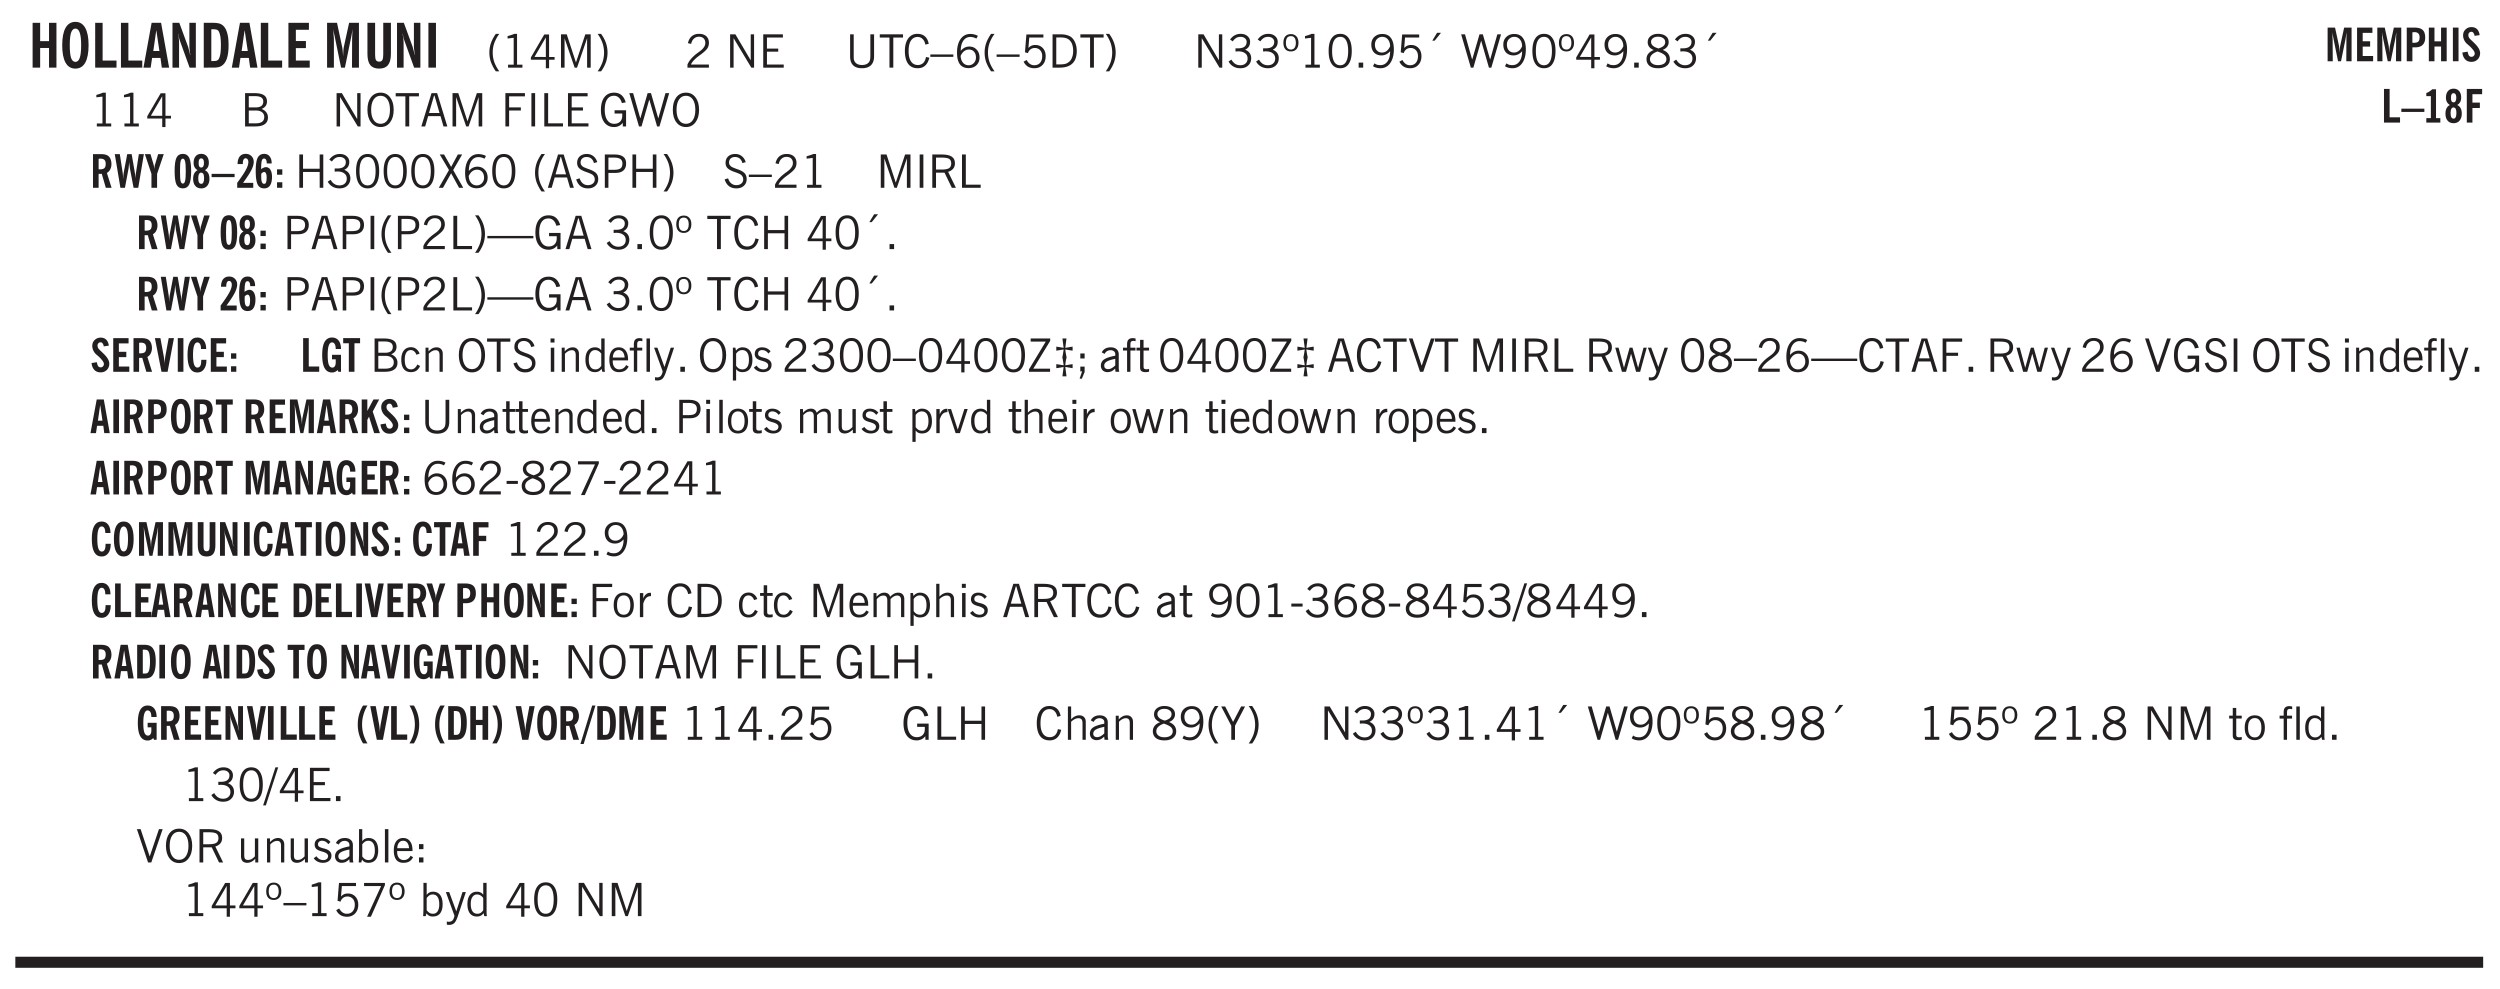 <svg xmlns="http://www.w3.org/2000/svg" xmlns:xlink="http://www.w3.org/1999/xlink" width="326pt" height="172" viewBox="0 0 326 129"><defs><symbol overflow="visible" id="aC"><path style="stroke:none" d="M.922-.781c.125.168.25.289.375.36.133.073.289.108.469.108.257 0 .46-.101.609-.312.145-.219.219-.523.219-.922 0-.426-.074-.742-.219-.953-.148-.219-.367-.328-.656-.328a.85.85 0 0 0-.453.125c-.137.086-.25.2-.344.344ZM.5 1.14v-4.282h.328l.078.391a.975.975 0 0 1 .375-.328.96.96 0 0 1 .453-.11c.414 0 .739.141.97.422.226.282.343.688.343 1.22 0 .51-.117.905-.344 1.187-.219.273-.543.406-.969.406-.18 0-.336-.031-.468-.094a.973.973 0 0 1-.344-.297v1.485Zm0 0"/></symbol><symbol overflow="visible" id="b"><path style="stroke:none" d="M.5 0v-5.844h.984v2.39h1.157v-2.39h.968V0h-.968v-2.563H1.484V0Zm0 0"/></symbol><symbol overflow="visible" id="d"><path style="stroke:none" d="M.5 0v-5.844h.969v4.922H3.28V0Zm0 0"/></symbol><symbol overflow="visible" id="e"><path style="stroke:none" d="M1.36-2.172h.796L1.75-4.89ZM.077 0l1.063-5.844h1.234L3.422 0h-.953l-.172-1.266H1.203L1.016 0Zm0 0"/></symbol><symbol overflow="visible" id="f"><path style="stroke:none" d="M.5 0v-5.844h.89l1.141 3.11c.04.136.082.293.125.468.051.18.098.375.14.594h.032a9.442 9.442 0 0 1-.094-.672 4.31 4.31 0 0 1-.03-.515v-2.985h.843V0h-.813L1.516-3.375a3.89 3.89 0 0 1-.157-.5 7.997 7.997 0 0 1-.109-.531h-.031a5.475 5.475 0 0 1 .14 1.328V0Zm0 0"/></symbol><symbol overflow="visible" id="g"><path style="stroke:none" d="M1.484-.86h.235c.195 0 .347-.015.453-.046a.47.47 0 0 0 .25-.172c.101-.156.18-.379.234-.672.051-.3.078-.695.078-1.188 0-.476-.027-.863-.078-1.156-.054-.3-.133-.531-.234-.687a.492.492 0 0 0-.25-.172A1.689 1.689 0 0 0 1.719-5h-.235ZM.5 0v-5.844h1.203c.395 0 .703.043.922.125.219.086.406.227.563.422.187.25.32.563.406.938.094.367.14.84.14 1.421 0 .594-.046 1.079-.14 1.454-.086.375-.219.683-.406.921-.157.2-.344.344-.563.438-.219.086-.527.125-.922.125Zm0 0"/></symbol><symbol overflow="visible" id="h"><path style="stroke:none" d="M.5 0v-5.844h2.672v.907H1.469v1.468H2.78v.922H1.47v1.625H3.28V0Zm0 0"/></symbol><symbol overflow="visible" id="j"><path style="stroke:none" d="M.5 0v-5.844h1.297l.656 3.078c.031.125.055.297.078.516.02.219.04.484.063.797.008-.29.02-.55.031-.781.02-.227.047-.41.078-.547l.672-3.063h1.281V0H3.75l.016-3.781a37.874 37.874 0 0 1 .063-1.25c-.024.136-.048.297-.079.484-.031.18-.078.422-.14.734L2.827 0h-.5l-.781-3.813c-.063-.312-.117-.554-.156-.734-.032-.187-.059-.348-.079-.484l.047.875c.02.21.032.336.032.375V0Zm0 0"/></symbol><symbol overflow="visible" id="k"><path style="stroke:none" d="M3.547-1.828c0 .68-.125 1.172-.375 1.484-.242.313-.625.469-1.156.469-.532 0-.922-.156-1.172-.469-.242-.312-.36-.804-.36-1.484v-4.016h1v4.188c0 .324.04.554.125.687.082.125.22.188.407.188.195 0 .332-.067.406-.203.082-.133.125-.375.125-.72v-4.14h1Zm0 0"/></symbol><symbol overflow="visible" id="l"><path style="stroke:none" d="M.516 0v-5.844H1.5V0Zm0 0"/></symbol><symbol overflow="visible" id="m"><path style="stroke:none" d="M1.203.484a5.307 5.307 0 0 1-.64-1.203 3.795 3.795 0 0 1-.204-1.25c0-.426.067-.836.204-1.234.144-.406.359-.805.64-1.203h.453A5.034 5.034 0 0 0 1-3.203 3.67 3.67 0 0 0 .797-1.97c0 .438.066.856.203 1.25.145.399.363.797.656 1.203Zm0 0"/></symbol><symbol overflow="visible" id="n"><path style="stroke:none" d="M2.047-4.406v4.015h.703V0H.875v-.39h.734v-3.5l-.796.093v-.312c.164-.04.32-.086.468-.141.157-.05.29-.102.407-.156Zm0 0"/></symbol><symbol overflow="visible" id="o"><path style="stroke:none" d="M2.625-4.328v2.937h.719v.36h-.719v1.11h-.422v-1.11H.25v-.297l1.75-3Zm-.422 2.937v-2.546L.72-1.392Zm0 0"/></symbol><symbol overflow="visible" id="p"><path style="stroke:none" d="M.578 0v-4.344h.75L2.531-.672 3.75-4.344h.703V0h-.469v-3.828L2.672 0h-.313L1.047-3.828V0Zm0 0"/></symbol><symbol overflow="visible" id="q"><path style="stroke:none" d="M.313.484a4.75 4.75 0 0 0 .64-1.203 3.9 3.9 0 0 0 0-2.484 4.817 4.817 0 0 0-.64-1.203h.453c.289.398.504.797.64 1.203a3.9 3.9 0 0 1 0 2.484A4.75 4.75 0 0 1 .766.484Zm0 0"/></symbol><symbol overflow="visible" id="r"><path style="stroke:none" d="M.297 0v-.406c.094-.219.219-.426.375-.625.156-.196.348-.395.578-.594.102-.094.27-.223.5-.39a4.37 4.37 0 0 0 .484-.391 1.86 1.86 0 0 0 .297-.406.95.95 0 0 0 .094-.407c0-.25-.074-.445-.219-.594-.148-.144-.351-.218-.61-.218a.928.928 0 0 0-.655.25c-.18.156-.297.386-.36.687L.36-3.188c.082-.394.25-.695.5-.906.25-.207.567-.312.954-.312.394 0 .707.105.937.312.227.211.344.496.344.86 0 .156-.024.296-.063.421-.031.118-.09.231-.172.344-.148.211-.453.485-.921.828a6.86 6.86 0 0 0-.235.172 5.132 5.132 0 0 0-.61.547C.939-.742.82-.57.75-.406h2.344V0Zm0 0"/></symbol><symbol overflow="visible" id="t"><path style="stroke:none" d="M.578 0v-4.344h.688l2 3.39v-3.39h.437V0h-.36L1.032-3.844V0Zm0 0"/></symbol><symbol overflow="visible" id="u"><path style="stroke:none" d="M.578 0v-4.344h2.563v.422H1.062v1.438h1.47v.406h-1.47v1.672H3.25V0Zm0 0"/></symbol><symbol overflow="visible" id="v"><path style="stroke:none" d="M.578-4.344h.469v2.797c0 .2.004.352.016.453.019.094.05.184.093.266a.816.816 0 0 0 .375.36c.164.085.364.124.594.124.238 0 .441-.039.61-.125a.856.856 0 0 0 .374-.36.875.875 0 0 0 .079-.28c.019-.102.03-.274.03-.516v-2.719h.485v2.875c0 .5-.137.887-.406 1.157-.274.261-.664.39-1.172.39-.512 0-.898-.129-1.156-.39C.707-.57.579-.958.579-1.47Zm0 0"/></symbol><symbol overflow="visible" id="w"><path style="stroke:none" d="M1.39 0v-3.922H.126v-.422h3.031v.422H1.891V0Zm0 0"/></symbol><symbol overflow="visible" id="x"><path style="stroke:none" d="M3.469-1.297c-.106.461-.29.805-.547 1.031-.25.23-.574.344-.969.344C1.41.078.993-.113.703-.5.422-.895.281-1.453.281-2.172c0-.695.145-1.242.438-1.64.289-.395.687-.594 1.187-.594.407 0 .735.11.985.328.25.219.414.543.5.969L2.953-3c-.062-.32-.183-.566-.36-.734A.882.882 0 0 0 1.954-4c-.387 0-.683.164-.89.484-.2.313-.297.766-.297 1.36 0 .586.101 1.031.312 1.344.207.312.504.468.89.468a.973.973 0 0 0 .704-.265c.187-.188.305-.446.36-.782Zm0 0"/></symbol><symbol overflow="visible" id="y"><path style="stroke:none" d="M0-1.406v-.313h3v.313Zm0 0"/></symbol><symbol overflow="visible" id="z"><path style="stroke:none" d="M.828-1.531c.02.375.125.672.313.89.187.22.43.329.734.329a.89.89 0 0 0 .672-.282 1.02 1.02 0 0 0 .281-.734c0-.313-.086-.563-.25-.75-.168-.188-.39-.281-.672-.281a.999.999 0 0 0-.625.218c-.18.137-.328.34-.453.61Zm.016-.657c.156-.187.328-.328.515-.421.188-.094.383-.141.594-.141.406 0 .727.137.969.406.25.262.375.606.375 1.031 0 .407-.137.743-.406 1-.262.25-.606.376-1.032.376-.492 0-.867-.165-1.125-.5C.484-.781.36-1.285.36-1.954c0-.75.157-1.344.47-1.781.312-.438.734-.657 1.265-.657.176 0 .344.024.5.063.164.031.328.094.484.187l-.203.36a1.104 1.104 0 0 0-.36-.156A1.408 1.408 0 0 0 2.095-4c-.387 0-.696.168-.922.5-.219.324-.328.762-.328 1.313Zm0 0"/></symbol><symbol overflow="visible" id="A"><path style="stroke:none" d="M1.203.484a5.307 5.307 0 0 1-.64-1.203 3.795 3.795 0 0 1-.204-1.25c0-.426.067-.836.204-1.234.144-.406.359-.805.64-1.203h.453A5.034 5.034 0 0 0 1-3.203 3.67 3.67 0 0 0 .797-1.97c0 .438.066.856.203 1.25.145.399.363.797.656 1.203Zm0 0"/></symbol><symbol overflow="visible" id="B"><path style="stroke:none" d="M.406-.781.796-1c.126.23.27.402.438.516a.94.94 0 0 0 .563.171c.312 0 .562-.101.75-.312.187-.219.281-.508.281-.875 0-.32-.09-.578-.265-.766a.914.914 0 0 0-.704-.296c-.21 0-.39.058-.546.171a.978.978 0 0 0-.344.5L.579-2l.187-2.328h2.218v.406H1.141l-.11 1.36a1.28 1.28 0 0 1 .39-.297c.145-.063.317-.094.516-.094.395 0 .72.137.97.406.25.274.374.625.374 1.063 0 .46-.136.836-.406 1.125-.273.293-.625.437-1.063.437-.335 0-.62-.074-.859-.219a1.48 1.48 0 0 1-.547-.64Zm0 0"/></symbol><symbol overflow="visible" id="C"><path style="stroke:none" d="M1.5-3.938h-.438v3.516h.375c.333 0 .594-.02.782-.062.187-.051.347-.133.484-.25.176-.133.313-.32.406-.563.102-.25.157-.539.157-.875 0-.344-.047-.64-.141-.89a1.332 1.332 0 0 0-.422-.594 1.294 1.294 0 0 0-.469-.219 3.423 3.423 0 0 0-.734-.063ZM.578 0v-4.344H1.61c.332 0 .602.032.813.094.207.055.394.137.562.25.239.188.422.438.547.75.133.313.203.672.203 1.078 0 .719-.187 1.262-.562 1.625C2.797-.18 2.238 0 1.5 0Zm0 0"/></symbol><symbol overflow="visible" id="D"><path style="stroke:none" d="M.313.484a4.75 4.75 0 0 0 .64-1.203 3.9 3.9 0 0 0 0-2.484 4.817 4.817 0 0 0-.64-1.203h.453c.289.398.504.797.64 1.203a3.9 3.9 0 0 1 0 2.484A4.75 4.75 0 0 1 .766.484Zm0 0"/></symbol><symbol overflow="visible" id="E"><path style="stroke:none" d="m.203-.797.375-.25c.133.242.297.422.485.547.195.125.414.188.656.188.3 0 .535-.079.703-.235.176-.156.265-.367.265-.64 0-.301-.109-.532-.328-.688-.21-.164-.515-.25-.921-.25-.063 0-.122.008-.172.016h-.157v-.407h.313c.375 0 .656-.066.844-.203.195-.144.296-.351.296-.625a.59.59 0 0 0-.218-.484c-.149-.125-.34-.188-.578-.188-.211 0-.399.047-.563.141a1.555 1.555 0 0 0-.453.453l-.344-.25c.188-.25.39-.43.61-.547.226-.125.484-.187.765-.187.375 0 .672.101.89.297a.927.927 0 0 1 .345.75c0 .242-.059.449-.172.625a1.023 1.023 0 0 1-.485.39c.258.106.457.25.594.438.133.187.203.414.203.672 0 .398-.133.714-.39.953-.25.242-.594.36-1.032.36-.336 0-.632-.075-.89-.22a1.646 1.646 0 0 1-.64-.656Zm0 0"/></symbol><symbol overflow="visible" id="F"><path style="stroke:none" d="M.484-3.234c0 .28.055.5.172.656.114.148.274.219.485.219.195 0 .351-.07.468-.22.114-.155.172-.374.172-.655 0-.29-.058-.508-.172-.657-.105-.144-.261-.218-.468-.218-.22 0-.387.074-.5.218-.106.149-.157.368-.157.657Zm-.328 0c0-.364.082-.645.25-.844.176-.195.422-.297.735-.297.3 0 .539.102.718.297.176.2.266.48.266.844 0 .355-.09.632-.266.828-.18.199-.418.297-.718.297-.313 0-.559-.098-.735-.297-.168-.196-.25-.473-.25-.828Zm0 0"/></symbol><symbol overflow="visible" id="G"><path style="stroke:none" d="M2.047-4.406v4.015h.703V0H.875v-.39h.734v-3.5l-.796.093v-.312c.164-.04.32-.086.468-.141.157-.05.29-.102.407-.156Zm0 0"/></symbol><symbol overflow="visible" id="H"><path style="stroke:none" d="M.75-2.172c0 .617.086 1.078.266 1.39a.858.858 0 0 0 .796.47c.344 0 .598-.157.766-.47.176-.312.266-.773.266-1.39 0-.601-.09-1.062-.266-1.375-.168-.312-.422-.469-.765-.469-.344 0-.61.157-.797.47-.18.312-.266.773-.266 1.374Zm-.453 0c0-.726.129-1.281.39-1.656.258-.383.633-.578 1.125-.578.489 0 .86.195 1.11.578.258.375.39.93.39 1.656 0 .73-.132 1.29-.39 1.672-.25.387-.621.578-1.11.578C1.32.078.946-.113.688-.5c-.261-.383-.39-.941-.39-1.672Zm0 0"/></symbol><symbol overflow="visible" id="I"><path style="stroke:none" d="M.61 0v-.656h.593V0Zm0 0"/></symbol><symbol overflow="visible" id="J"><path style="stroke:none" d="M2.797-2.797c-.012-.375-.11-.672-.297-.89a.923.923 0 0 0-.734-.329c-.274 0-.5.102-.688.297-.18.188-.266.43-.266.719 0 .313.083.563.25.75.165.188.391.281.672.281.227 0 .43-.066.61-.203.187-.144.336-.351.453-.625Zm0 .656c-.156.18-.328.313-.516.407-.187.093-.39.14-.61.14-.398 0-.718-.125-.968-.375-.242-.258-.36-.61-.36-1.047 0-.406.13-.734.391-.984.27-.258.614-.39 1.032-.39.5 0 .875.171 1.125.515.257.336.39.836.39 1.5 0 .75-.164 1.352-.484 1.797-.313.437-.735.656-1.266.656C1.332.078 1.148.051.984 0a1.29 1.29 0 0 1-.421-.188L.75-.561c.113.085.234.148.36.187.132.031.273.047.421.047.383 0 .692-.16.922-.484.227-.333.344-.774.344-1.329Zm0 0"/></symbol><symbol overflow="visible" id="K"><path style="stroke:none" d="m1.094-3.516.625-1.03h.515l-.828 1.03Zm0 0"/></symbol><symbol overflow="visible" id="L"><path style="stroke:none" d="M1.39 0 .126-4.344h.5l.922 3.25h.031l.938-3.25h.437l.938 3.25h.03l.923-3.25h.484L4.062 0H3.75L2.734-3.516 1.72 0Zm0 0"/></symbol><symbol overflow="visible" id="M"><path style="stroke:none" d="M2.625-4.328v2.937h.719v.36h-.719v1.11h-.422v-1.11H.25v-.297l1.75-3Zm-.422 2.937v-2.546L.72-1.392Zm0 0"/></symbol><symbol overflow="visible" id="N"><path style="stroke:none" d="M1.734-2.11c-.343.126-.593.274-.75.438a.767.767 0 0 0-.234.563c0 .23.094.418.281.562.196.149.446.219.75.219.344 0 .614-.067.813-.203a.686.686 0 0 0 .297-.578.707.707 0 0 0-.266-.563c-.168-.144-.465-.289-.89-.437Zm.125-.39c.32-.102.547-.219.672-.344a.653.653 0 0 0 .203-.5.588.588 0 0 0-.265-.5c-.168-.125-.39-.187-.672-.187-.274 0-.492.062-.656.187a.58.58 0 0 0-.25.485c0 .187.078.355.234.5.156.136.398.257.734.359Zm-.609.203c-.262-.101-.46-.238-.594-.406a.963.963 0 0 1-.203-.61c0-.32.117-.582.36-.78.25-.208.578-.313.984-.313.426 0 .766.101 1.016.297.25.187.374.449.374.78a.94.94 0 0 1-.203.61c-.125.168-.32.305-.578.406.32.126.555.29.703.485.157.2.235.445.235.734 0 .367-.14.653-.422.86-.274.21-.649.312-1.125.312-.469 0-.84-.101-1.11-.312-.261-.22-.39-.516-.39-.891 0-.258.078-.488.234-.688.164-.207.406-.367.719-.484Zm0 0"/></symbol><symbol overflow="visible" id="O"><path style="stroke:none" d="M1.953-2.078h-.89v1.672h.89c.383 0 .664-.067.844-.203.187-.133.281-.344.281-.625a.741.741 0 0 0-.297-.625c-.187-.145-.465-.22-.828-.22Zm-.11-1.875h-.78v1.469h.921c.313 0 .551-.063.72-.188.163-.133.25-.328.25-.578 0-.238-.09-.414-.267-.531-.18-.114-.46-.172-.843-.172ZM.579 0v-4.344h1.188c.582 0 1.004.09 1.265.266.27.168.406.445.406.828 0 .23-.062.43-.187.594-.117.156-.29.281-.516.375.27.105.473.25.61.437.144.188.219.414.219.672 0 .387-.141.68-.422.875-.274.2-.684.297-1.235.297Zm0 0"/></symbol><symbol overflow="visible" id="P"><path style="stroke:none" d="M.766-2.172c0 .574.109 1.024.328 1.344.218.324.52.484.906.484.375 0 .672-.16.89-.484.22-.32.329-.77.329-1.344 0-.57-.11-1.02-.328-1.344C2.67-3.836 2.375-4 2-4c-.387 0-.688.164-.906.484-.219.325-.328.774-.328 1.344Zm-.485 0c0-.676.149-1.219.453-1.625.313-.406.735-.61 1.266-.61.52 0 .93.204 1.234.61.313.399.47.938.47 1.625 0 .688-.157 1.235-.47 1.64-.304.407-.714.61-1.234.61-.523 0-.938-.203-1.25-.61-.313-.405-.469-.952-.469-1.64Zm0 0"/></symbol><symbol overflow="visible" id="Q"><path style="stroke:none" d="M1.11-1.75h1.374l-.656-2.266h-.062ZM.11 0l1.327-4.344h.735L3.5 0H3l-.39-1.344H1L.61 0Zm0 0"/></symbol><symbol overflow="visible" id="R"><path style="stroke:none" d="M.578 0v-4.344h.75L2.531-.672 3.75-4.344h.703V0h-.469v-3.828L2.672 0h-.313L1.047-3.828V0Zm0 0"/></symbol><symbol overflow="visible" id="S"><path style="stroke:none" d="M.578 0v-4.344h2.547v.422H1.062v1.438h1.532v.406H1.063V0Zm0 0"/></symbol><symbol overflow="visible" id="T"><path style="stroke:none" d="M.61 0v-4.344h.484V0Zm0 0"/></symbol><symbol overflow="visible" id="U"><path style="stroke:none" d="M.61 0v-4.344h.5v3.938h1.937V0Zm0 0"/></symbol><symbol overflow="visible" id="V"><path style="stroke:none" d="m3.125 0-.016-.469a1.37 1.37 0 0 1-.484.406 1.45 1.45 0 0 1-.656.141c-.524 0-.938-.195-1.25-.594C.414-.922.266-1.46.266-2.14c0-.718.148-1.273.453-1.671.3-.395.722-.594 1.265-.594.383 0 .704.105.954.312.25.211.437.528.562.953l-.5.094c-.086-.312-.215-.547-.39-.703A.884.884 0 0 0 1.968-4c-.387 0-.684.156-.89.469-.212.312-.313.761-.313 1.344 0 .585.109 1.039.328 1.359.218.324.52.484.906.484.32 0 .578-.094.766-.281.187-.188.28-.441.28-.766v-.296h-1v-.422h1.5V0Zm0 0"/></symbol><symbol overflow="visible" id="ag"><path style="stroke:none" d="M.578 0v-4.344h.485v1.86h2.171v-1.86h.47V0h-.47v-2.063H1.063V0Zm0 0"/></symbol><symbol overflow="visible" id="ah"><path style="stroke:none" d="m.047 0 1.328-2.313-1.203-2.03h.562l.922 1.624.875-1.625h.563L1.922-2.312 3.234 0h-.546L1.655-1.89.594 0Zm0 0"/></symbol><symbol overflow="visible" id="ai"><path style="stroke:none" d="m.203-1.094.453-.14c.082.273.219.492.406.656a.994.994 0 0 0 .657.234c.27 0 .488-.066.656-.203a.67.67 0 0 0 .25-.547.72.72 0 0 0-.078-.343.84.84 0 0 0-.219-.266c-.137-.094-.383-.203-.734-.328a7.453 7.453 0 0 1-.266-.094c-.367-.145-.625-.3-.781-.469a.98.98 0 0 1-.219-.656c0-.352.113-.633.344-.844.226-.207.535-.312.922-.312.332 0 .613.093.843.281.239.18.41.438.516.781l-.437.125a1.08 1.08 0 0 0-.344-.594.976.976 0 0 0-.625-.203c-.23 0-.418.07-.563.204-.136.124-.203.296-.203.515 0 .106.02.2.063.281.05.086.125.168.219.25.101.075.328.172.671.297.114.043.204.074.266.094.406.156.688.328.844.516.156.187.234.433.234.734 0 .355-.125.648-.375.875-.242.219-.562.328-.969.328-.386 0-.71-.098-.968-.297-.25-.195-.438-.488-.563-.875Zm0 0"/></symbol><symbol overflow="visible" id="aj"><path style="stroke:none" d="M1.047-2.344h.734c.395 0 .676-.062.844-.187.164-.125.25-.332.25-.625 0-.281-.09-.477-.266-.594-.168-.125-.453-.188-.859-.188h-.703ZM.578 0v-4.344h1.266c.52 0 .898.102 1.14.297.25.188.375.484.375.89 0 .387-.12.688-.359.907-.242.21-.578.313-1.016.313h-.937V0Zm0 0"/></symbol><symbol overflow="visible" id="ak"><path style="stroke:none" d="M1.797-3.938h-.734v1.563h.718c.446 0 .77-.055.969-.172.195-.125.297-.328.297-.61 0-.288-.09-.491-.266-.609-.18-.113-.508-.171-.984-.171ZM.578 0v-4.344h1.219c.601 0 1.039.094 1.312.282.282.18.422.468.422.875 0 .28-.078.515-.234.703-.149.18-.367.312-.656.406L3.656 0h-.531l-.953-1.969h-1.11V0Zm0 0"/></symbol><symbol overflow="visible" id="al"><path style="stroke:none" d="M0-1.406v-.313h6v.313Zm0 0"/></symbol><symbol overflow="visible" id="au"><path style="stroke:none" d="M2.672-.75c-.125.273-.29.477-.485.61-.199.124-.433.187-.703.187-.406 0-.718-.133-.937-.406C.328-.641.219-1.047.219-1.58c0-.507.11-.905.328-1.187.226-.289.539-.437.937-.437.27 0 .5.078.688.234.195.149.344.352.437.61l-.421.14a.946.946 0 0 0-.282-.437.638.638 0 0 0-.437-.172c-.262 0-.461.11-.594.328-.137.219-.203.527-.203.922 0 .418.066.734.203.953.133.21.344.313.625.313.164 0 .316-.051.453-.157a1.24 1.24 0 0 0 .36-.484Zm0 0"/></symbol><symbol overflow="visible" id="av"><path style="stroke:none" d="M.5 0v-3.14h.39v.484c.176-.188.348-.32.516-.406.164-.083.344-.126.532-.126.257 0 .457.079.593.235.145.148.219.355.219.625V0h-.422v-2.156c0-.239-.043-.406-.125-.5-.074-.102-.203-.156-.39-.156a.911.911 0 0 0-.454.124 1.548 1.548 0 0 0-.437.344V0Zm0 0"/></symbol><symbol overflow="visible" id="aw"><path style="stroke:none" d="M.484-3.813v-.53H1v.53ZM.516 0v-3.14h.453V0Zm0 0"/></symbol><symbol overflow="visible" id="ax"><path style="stroke:none" d="M2.297-2.36a1.066 1.066 0 0 0-.36-.343.87.87 0 0 0-.453-.125c-.25 0-.449.11-.593.328-.149.21-.22.508-.22.89 0 .43.071.75.22.97.144.218.359.328.64.328a.81.81 0 0 0 .422-.11 1.05 1.05 0 0 0 .344-.36Zm.437-1.984v3.969c.008.137.024.262.047.375h-.344l-.093-.39a1.106 1.106 0 0 1-.39.343 1.152 1.152 0 0 1-.485.094c-.399 0-.703-.14-.922-.422-.211-.29-.313-.691-.313-1.203 0-.52.11-.914.329-1.188.218-.28.523-.421.921-.421.188 0 .348.039.485.109a.796.796 0 0 1 .328.297v-1.563Zm0 0"/></symbol><symbol overflow="visible" id="ay"><path style="stroke:none" d="M.688-1.86h1.53c-.011-.288-.085-.523-.218-.702a.661.661 0 0 0-.547-.266c-.23 0-.414.09-.547.265-.136.168-.21.403-.219.704Zm1.734.985.328.188c-.125.25-.293.437-.5.562-.21.117-.465.172-.766.172-.406 0-.718-.133-.937-.406C.336-.641.234-1.047.234-1.58c0-.5.102-.89.313-1.171.219-.29.52-.438.906-.438.383 0 .68.141.89.422.22.274.329.657.329 1.157v.125h-2v.109c0 .324.078.586.234.781a.77.77 0 0 0 .625.281.945.945 0 0 0 .516-.14c.156-.102.281-.242.375-.422Zm0 0"/></symbol><symbol overflow="visible" id="az"><path style="stroke:none" d="M.547 0v-2.766H.016v-.375h.53v-.437c0-.281.056-.485.173-.61.125-.132.312-.203.562-.203.051 0 .11.008.172.016.063 0 .129.012.203.031v.36c-.054-.008-.11-.02-.172-.032-.054-.007-.101-.015-.14-.015-.125 0-.219.039-.282.11-.054.062-.078.163-.078.296v.484h.657v.375H.984V0Zm0 0"/></symbol><symbol overflow="visible" id="aA"><path style="stroke:none" d="M.516 0v-4.344h.453V0Zm0 0"/></symbol><symbol overflow="visible" id="aB"><path style="stroke:none" d="M1.188-.047.063-3.14H.5l.922 2.516.812-2.516h.438L1.609.047c-.148.437-.304.726-.468.875-.168.144-.391.219-.672.219-.055 0-.106-.008-.156-.016a.644.644 0 0 1-.126-.016V.703C.228.711.27.72.314.72c.039.008.082.015.124.015.208 0 .368-.058.485-.171.113-.118.203-.32.265-.61Zm0 0"/></symbol><symbol overflow="visible" id="c"><path style="stroke:none" d="M1.266-2.922c0 .75.054 1.305.171 1.656.125.344.313.516.563.516.258 0 .445-.172.563-.516.124-.351.187-.906.187-1.656 0-.75-.063-1.297-.188-1.64-.117-.352-.304-.532-.562-.532-.25 0-.438.18-.563.532-.117.343-.171.89-.171 1.64Zm-.985 0c0-1 .145-1.754.438-2.265.289-.52.719-.782 1.281-.782.563 0 .988.262 1.281.782.29.511.438 1.265.438 2.265 0 1-.149 1.762-.438 2.281-.293.512-.719.766-1.281.766-.563 0-.992-.254-1.281-.766C.426-1.16.28-1.92.28-2.92Zm0 0"/></symbol><symbol overflow="visible" id="aD"><path style="stroke:none" d="m.11-.547.359-.265c.113.167.242.292.39.375.157.085.32.124.5.124a.698.698 0 0 0 .454-.14.479.479 0 0 0 .171-.39c0-.239-.242-.427-.718-.563-.106-.032-.188-.055-.25-.078-.262-.07-.461-.176-.594-.313a.782.782 0 0 1-.188-.531c0-.258.082-.469.25-.625.176-.156.407-.235.688-.235.238 0 .445.043.625.126.187.085.351.214.5.39l-.281.297a1.223 1.223 0 0 0-.375-.344.943.943 0 0 0-.438-.11.572.572 0 0 0-.39.126.426.426 0 0 0-.141.328c0 .063.008.125.031.188.031.054.07.101.125.14.094.063.27.133.531.203.133.032.235.059.297.078.27.094.461.211.578.344a.754.754 0 0 1 .188.531c0 .293-.106.524-.313.688-.199.168-.468.25-.812.25-.242 0-.465-.05-.672-.156a1.335 1.335 0 0 1-.516-.438Zm0 0"/></symbol><symbol overflow="visible" id="aE"><path style="stroke:none" d="M.234 0v-.313l2.188-3.624H.453v-.407H3v.313L.797-.406h2.187V0Zm0 0"/></symbol><symbol overflow="visible" id="aF"><path style="stroke:none" d="M1.219-1.875c.05-.227.086-.426.11-.594.03-.176.05-.32.062-.437l-.954.156v-.531l.954.156-.157-1.219h.532l-.157 1.219.954-.156v.531l-.954-.156c.02.199.047.386.079.562.03.168.062.324.093.469a5.59 5.59 0 0 0-.11.5 15.47 15.47 0 0 0-.062.531L2.563-1v.531l-.954-.156.157 1.219h-.532l.157-1.219-.954.156V-1l.954.156a8.18 8.18 0 0 0-.079-.562 3.309 3.309 0 0 0-.093-.469Zm0 0"/></symbol><symbol overflow="visible" id="aG"><path style="stroke:none" d="m.594.89.328-.937H.687v-.625h.563v.703L.89.906Zm.094-2.624v-.657h.562v.657Zm0 0"/></symbol><symbol overflow="visible" id="aH"><path style="stroke:none" d="M2.125-.828v-.86c-.523.106-.89.227-1.11.36-.218.137-.327.308-.327.516 0 .148.039.261.125.343.093.086.222.125.39.125a.994.994 0 0 0 .422-.11c.156-.081.32-.206.5-.374Zm-.016.406a1.71 1.71 0 0 1-.468.36 1.36 1.36 0 0 1-.532.109.874.874 0 0 1-.625-.234.874.874 0 0 1-.234-.625.93.93 0 0 1 .422-.797c.289-.196.773-.36 1.453-.485v-.234a.436.436 0 0 0-.172-.344.698.698 0 0 0-.453-.14.85.85 0 0 0-.453.124.976.976 0 0 0-.313.36L.36-2.531c.114-.219.266-.38.454-.485.195-.113.437-.171.718-.171.332 0 .586.085.766.25.187.156.281.382.281.671v1.75c0 .086.004.168.016.25.008.075.023.149.047.22V0h-.485Zm0 0"/></symbol><symbol overflow="visible" id="aI"><path style="stroke:none" d="M1.734-.375v.36a1.42 1.42 0 0 1-.218.046 2.314 2.314 0 0 1-.25.016c-.23 0-.407-.047-.532-.14C.617-.196.563-.353.563-.564v-2.203h-.47v-.375h.47v-1.015h.453v1.015h.718v.375h-.718V-.75c0 .18.023.293.078.344.062.054.172.078.328.078.082 0 .18-.016.297-.047Zm0 0"/></symbol><symbol overflow="visible" id="aJ"><path style="stroke:none" d="M1.547 0 .094-4.344h.484L1.75-.828h.031L2.97-4.344h.484L1.97 0Zm0 0"/></symbol><symbol overflow="visible" id="aK"><path style="stroke:none" d="M1 0 .125-3.14h.438l.703 2.624L2-3.14h.375l.734 2.625.704-2.625h.421L3.375 0h-.531l-.656-2.36L1.53 0Zm0 0"/></symbol><symbol overflow="visible" id="aQ"><path style="stroke:none" d="M.64-1.578c0 .418.07.734.22.953.156.21.374.313.656.313.27 0 .476-.102.625-.313.156-.219.234-.531.234-.938 0-.414-.074-.726-.219-.937a.724.724 0 0 0-.64-.328.76.76 0 0 0-.657.328c-.148.21-.218.516-.218.922Zm-.437 0c0-.508.113-.906.344-1.188.226-.28.55-.421.969-.421.414 0 .738.14.968.421.227.282.344.68.344 1.188 0 .523-.117.922-.344 1.203-.23.281-.554.422-.968.422-.418 0-.743-.14-.97-.422-.23-.281-.343-.68-.343-1.203Zm0 0"/></symbol><symbol overflow="visible" id="aR"><path style="stroke:none" d="M.484 0v-3.14h.391v.484c.176-.188.344-.32.5-.406.164-.083.344-.126.531-.126.196 0 .36.047.485.141.125.086.21.215.265.39.176-.187.348-.32.516-.405.164-.083.344-.126.531-.126.258 0 .457.079.594.235.133.148.203.355.203.625V0h-.422v-2.188c0-.218-.043-.374-.125-.468-.074-.102-.2-.156-.375-.156a.911.911 0 0 0-.453.124 1.683 1.683 0 0 0-.422.344V0h-.422v-2.172c0-.226-.043-.39-.125-.484-.074-.102-.199-.156-.375-.156a.993.993 0 0 0-.437.109 1.868 1.868 0 0 0-.438.36V0Zm0 0"/></symbol><symbol overflow="visible" id="aS"><path style="stroke:none" d="M2.719-3.14V0h-.39v-.469c-.18.18-.352.309-.517.39a1.193 1.193 0 0 1-.53.126c-.262 0-.466-.07-.61-.219C.535-.328.469-.539.469-.812v-2.329H.89v2.157c0 .242.035.414.109.515.082.094.21.14.39.14a.993.993 0 0 0 .454-.108 1.95 1.95 0 0 0 .437-.36V-3.14Zm0 0"/></symbol><symbol overflow="visible" id="aT"><path style="stroke:none" d="M.5 0v-3.14h.438v.718c.101-.258.226-.445.375-.562a.781.781 0 0 1 .53-.188h.095l.015.438h-.062a.8.8 0 0 0-.579.25c-.156.168-.28.414-.375.734V0Zm0 0"/></symbol><symbol overflow="visible" id="aU"><path style="stroke:none" d="M1.094 0 .062-3.14H.5l.875 2.687.86-2.688h.437L1.656 0Zm0 0"/></symbol><symbol overflow="visible" id="aV"><path style="stroke:none" d="M.5 0v-4.344h.422v1.672c.176-.187.348-.316.515-.39a1.21 1.21 0 0 1 .547-.126c.27 0 .477.079.625.235.145.148.22.355.22.625V0h-.423v-2.156c0-.239-.043-.406-.125-.5-.086-.102-.219-.156-.406-.156-.168 0-.328.042-.484.124a1.708 1.708 0 0 0-.47.344V0Zm0 0"/></symbol><symbol overflow="visible" id="aX"><path style="stroke:none" d="M.25-1.375v-.39h1.469v.39Zm0 0"/></symbol><symbol overflow="visible" id="aY"><path style="stroke:none" d="m.828.078 1.828-4H.437v-.406h2.72v.281L1.327.078Zm0 0"/></symbol><symbol overflow="visible" id="bd"><path style="stroke:none" d="M1.719-4.406.109.562H-.25l1.61-4.968Zm0 0"/></symbol><symbol overflow="visible" id="bh"><path style="stroke:none" d="M1.406 0v-1.828L.094-4.344h.515l1.032 2.016 1.046-2.016h.516L1.891-1.828V0Zm0 0"/></symbol><symbol overflow="visible" id="bi"><path style="stroke:none" d="M.922-.781c.113.156.238.277.375.36.133.073.285.108.453.108.25 0 .445-.101.594-.312.144-.219.219-.52.219-.906 0-.438-.075-.758-.22-.969a.724.724 0 0 0-.64-.328.825.825 0 0 0-.437.125c-.125.086-.243.2-.344.344ZM.453 0c.02-.156.031-.316.031-.484C.492-.648.5-.82.5-1v-3.344h.422v1.578a.952.952 0 0 1 .344-.312c.132-.07.289-.11.468-.11.407 0 .72.141.938.422.219.282.328.688.328 1.22 0 .51-.11.905-.328 1.187-.219.273-.54.406-.953.406-.18 0-.336-.031-.469-.094a.983.983 0 0 1-.36-.328L.798 0Zm0 0"/></symbol><symbol overflow="visible" id="bj"><path style="stroke:none" d="M.64 0v-.656h.579V0Zm0-1.734v-.657h.579v.657Zm0 0"/></symbol><symbol overflow="visible" id="W"><path style="stroke:none" d="M1.11-2.422c.019.012.038.016.062.016h.11c.269 0 .46-.051.577-.156.114-.114.172-.301.172-.563 0-.238-.058-.41-.172-.516-.105-.101-.28-.156-.53-.156-.044 0-.11.008-.204.016h-.016ZM2.796 0h-.75l-.531-1.828a.535.535 0 0 1-.141.016h-.266V0H.375v-4.39h.969c.281 0 .488.023.625.062.144.031.273.09.39.172.133.105.239.25.313.437.07.188.11.399.11.625 0 .262-.055.492-.157.688-.094.199-.242.355-.438.469Zm0 0"/></symbol><symbol overflow="visible" id="X"><path style="stroke:none" d="M.828 0 .094-4.39H.75l.375 2.421c.008.074.02.184.031.328.008.137.02.32.032.547.007-.226.019-.414.03-.562.02-.157.036-.27.048-.344l.453-2.39h.578l.422 2.468c.02.125.035.258.047.39.02.137.03.282.03.438 0-.144.005-.289.017-.437.007-.145.023-.285.046-.422l.375-2.438h.657L3.156 0h-.61l-.468-2.469a19.254 19.254 0 0 1-.062-.469 3.15 3.15 0 0 1-.032-.468c-.023.25-.043.449-.062.594-.012.148-.024.25-.031.312L1.42 0Zm0 0"/></symbol><symbol overflow="visible" id="Y"><path style="stroke:none" d="M.797 0v-1.813l-.86-2.578h.735l.406 1.375c.02.063.035.149.047.25.02.106.035.227.047.36a5.12 5.12 0 0 1 .031-.375c.02-.102.04-.188.063-.25l.406-1.36h.734l-.875 2.579V0Zm0 0"/></symbol><symbol overflow="visible" id="aa"><path style="stroke:none" d="M.922-2.172c0 .637.023 1.07.078 1.297.05.219.148.328.297.328.133 0 .226-.11.281-.328.063-.227.094-.66.094-1.297 0-.633-.031-1.062-.094-1.281-.055-.227-.148-.344-.281-.344-.149 0-.246.117-.297.344-.055.219-.078.648-.078 1.281Zm-.703 0c0-.82.078-1.398.234-1.734.164-.344.445-.516.844-.516.383 0 .66.172.828.516.164.344.25.922.25 1.734 0 .813-.086 1.39-.25 1.735-.168.343-.445.515-.828.515-.399 0-.68-.172-.844-.515C.297-.781.22-1.36.22-2.173Zm0 0"/></symbol><symbol overflow="visible" id="ab"><path style="stroke:none" d="M.813-2.297a.963.963 0 0 1-.391-.39 1.183 1.183 0 0 1-.125-.579c0-.351.086-.632.266-.843.175-.207.421-.313.734-.313.3 0 .539.106.719.313.175.21.265.492.265.843 0 .23-.043.422-.125.579-.086.156-.215.289-.39.39.207.106.359.25.453.438.094.18.14.414.14.703 0 .375-.101.68-.296.906-.188.219-.446.328-.766.328C.96.078.703-.032.516-.25.328-.477.234-.781.234-1.156c0-.29.047-.524.141-.703a.987.987 0 0 1 .438-.438Zm.14-.937c0 .199.024.351.078.453.063.094.149.14.266.14.113 0 .195-.05.25-.156.062-.101.094-.25.094-.437 0-.207-.032-.36-.094-.454-.055-.093-.14-.14-.266-.14-.117 0-.199.055-.25.156-.054.094-.078.242-.078.438Zm.703 1.984c0-.25-.031-.43-.093-.547a.32.32 0 0 0-.297-.172c-.118 0-.204.063-.266.188-.063.125-.094.304-.094.531 0 .25.031.438.094.563.07.117.172.171.297.171s.21-.062.266-.187c.062-.125.093-.305.093-.547Zm0 0"/></symbol><symbol overflow="visible" id="ac"><path style="stroke:none" d="M0-1.39v-.423h3v.422Zm0 0"/></symbol><symbol overflow="visible" id="ad"><path style="stroke:none" d="M2.313 0H.219v-.64c.531-.72.906-1.282 1.125-1.688.218-.406.328-.742.328-1.016a.596.596 0 0 0-.094-.36.29.29 0 0 0-.25-.14.304.304 0 0 0-.281.172c-.063.117-.094.29-.094.516v.062H.266c.007-.426.101-.754.28-.984.188-.227.446-.344.782-.344.313 0 .563.102.75.297.195.188.297.438.297.75 0 .293-.102.64-.297 1.047-.2.398-.562.96-1.094 1.687h1.329Zm0 0"/></symbol><symbol overflow="visible" id="ae"><path style="stroke:none" d="M.938-2.422c.101-.082.207-.144.312-.187a.674.674 0 0 1 .297-.079.66.66 0 0 1 .594.329c.144.218.218.53.218.937 0 .492-.09.867-.265 1.125-.168.25-.422.375-.766.375-.398 0-.68-.172-.844-.515-.168-.344-.25-.93-.25-1.766 0-.79.082-1.36.25-1.703.176-.344.461-.516.86-.516.3 0 .535.11.703.328.176.211.265.5.265.875v.047h-.64c0-.219-.031-.379-.094-.484-.055-.102-.137-.156-.25-.156-.148 0-.246.09-.297.265-.054.168-.086.543-.093 1.125Zm.03.578a.804.804 0 0 0-.015.172v.25c0 .313.031.543.094.688.062.148.156.218.281.218.125 0 .207-.062.25-.187.05-.133.078-.36.078-.672 0-.227-.031-.398-.093-.516-.055-.113-.137-.171-.25-.171-.043 0-.094.023-.157.062a.663.663 0 0 0-.187.156Zm0 0"/></symbol><symbol overflow="visible" id="af"><path style="stroke:none" d="M.375-1.703v-.703h.688v.703ZM.375 0v-.719h.688V0Zm0 0"/></symbol><symbol overflow="visible" id="am"><path style="stroke:none" d="m.188-1.14.687-.11c.04.23.098.402.172.516a.393.393 0 0 0 .328.156c.125 0 .223-.04.297-.125a.427.427 0 0 0 .125-.313c0-.238-.262-.593-.781-1.062-.086-.07-.149-.125-.188-.156a1.597 1.597 0 0 1-.406-.532 1.392 1.392 0 0 1-.14-.609c0-.313.1-.566.312-.766.207-.207.469-.312.781-.312.3 0 .54.09.719.266.187.18.3.437.344.78l-.657.095a.848.848 0 0 0-.156-.391.302.302 0 0 0-.266-.14.353.353 0 0 0-.28.124c-.075.074-.11.18-.11.313 0 .117.031.23.094.344.07.105.218.257.437.453l.14.14c.57.524.86.992.86 1.406 0 .336-.11.61-.328.829-.211.21-.477.312-.797.312-.336 0-.605-.101-.813-.312-.21-.22-.335-.52-.375-.907Zm0 0"/></symbol><symbol overflow="visible" id="an"><path style="stroke:none" d="M.375 0v-4.39h2v.687H1.109v1.094h.97v.703h-.97v1.218h1.36V0Zm0 0"/></symbol><symbol overflow="visible" id="ao"><path style="stroke:none" d="m.906 0-.86-4.39h.72l.437 2.374c.02.125.04.282.063.47.02.187.03.39.03.609a5.83 5.83 0 0 1 .048-.594c.02-.176.039-.336.062-.485l.438-2.375h.687L1.703 0Zm0 0"/></symbol><symbol overflow="visible" id="ap"><path style="stroke:none" d="M.39 0v-4.39h.735V0Zm0 0"/></symbol><symbol overflow="visible" id="aq"><path style="stroke:none" d="M1.984-2.969c0-.281-.043-.492-.125-.64-.086-.145-.203-.22-.359-.22-.188 0-.328.138-.422.407-.094.262-.14.672-.14 1.235 0 .562.046.98.14 1.25.094.261.238.39.438.39.164 0 .289-.078.375-.234.082-.156.125-.395.125-.719v-.063h.671v.063c0 .492-.109.883-.328 1.172-.21.281-.496.422-.859.422-.43 0-.75-.192-.969-.578C.321-.867.22-1.438.22-2.188S.32-3.503.53-3.89c.219-.382.54-.578.969-.578.363 0 .645.133.844.39.207.263.312.634.312 1.11Zm0 0"/></symbol><symbol overflow="visible" id="ar"><path style="stroke:none" d="M.375 0v-4.39h.734v3.702h1.36V0Zm0 0"/></symbol><symbol overflow="visible" id="as"><path style="stroke:none" d="m2.328 0-.094-.234A.926.926 0 0 1 1.922 0 .885.885 0 0 1 1.5.094c-.43 0-.75-.192-.969-.578C.321-.867.22-1.438.22-2.188S.32-3.503.53-3.89c.219-.382.54-.578.969-.578.363 0 .648.133.86.39.206.263.312.622.312 1.079v.031h-.688c0-.281-.043-.492-.125-.64-.086-.145-.203-.22-.359-.22-.188 0-.328.138-.422.407-.094.262-.14.672-.14 1.235 0 .574.046.992.14 1.25.102.261.258.39.469.39a.348.348 0 0 0 .312-.172c.082-.113.125-.273.125-.484v-.422H1.5v-.594h1.172V0Zm0 0"/></symbol><symbol overflow="visible" id="at"><path style="stroke:none" d="M.813 0v-3.719H.078v-.672h2.203v.672h-.734V0Zm0 0"/></symbol><symbol overflow="visible" id="aL"><path style="stroke:none" d="M1.016-1.625h.593l-.296-2.047ZM.046 0 .86-4.39h.922L2.563 0h-.72L1.72-.953H.906L.766 0Zm0 0"/></symbol><symbol overflow="visible" id="aM"><path style="stroke:none" d="M1.11-2.422c.019.012.038.016.062.016h.125c.27 0 .46-.051.578-.156.113-.114.172-.301.172-.563 0-.227-.059-.395-.172-.5-.105-.113-.277-.172-.516-.172a.644.644 0 0 0-.125.016H1.11ZM.374 0v-4.39h.969c.52 0 .89.105 1.11.312.218.2.327.531.327 1 0 .418-.117.734-.344.953-.218.21-.539.313-.953.313H1.11V0Zm0 0"/></symbol><symbol overflow="visible" id="aN"><path style="stroke:none" d="M.938-2.188c0 .563.046.977.14 1.235.094.262.234.39.422.39.188 0 .328-.128.422-.39.094-.258.14-.672.14-1.235 0-.562-.046-.972-.14-1.234-.094-.27-.234-.406-.422-.406-.188 0-.328.137-.422.406-.094.262-.14.672-.14 1.235Zm-.72 0c0-.75.102-1.316.313-1.703.219-.382.54-.578.969-.578.426 0 .75.196.969.578.219.387.328.954.328 1.704s-.11 1.32-.328 1.703c-.219.386-.543.578-.969.578-.43 0-.75-.192-.969-.578C.321-.867.22-1.438.22-2.188Zm0 0"/></symbol><symbol overflow="visible" id="aO"><path style="stroke:none" d="M.375 0v-4.39h.969l.5 2.312c.02.094.035.226.047.39.02.168.039.368.062.594 0-.218.004-.41.016-.578.02-.176.039-.312.062-.406l.5-2.313H3.5V0h-.688l.016-2.828v-.297c.008-.156.024-.375.047-.656-.023.105-.047.226-.078.36-.024.136-.055.323-.094.562L2.125 0h-.39l-.579-2.86a13.642 13.642 0 0 0-.11-.562c-.023-.133-.042-.254-.062-.36.02.282.032.5.032.657.007.156.015.258.015.297L1.047 0Zm0 0"/></symbol><symbol overflow="visible" id="aP"><path style="stroke:none" d="M.375 0v-4.39h.734v1.5l.797-1.5h.75l-.844 1.577L2.75 0H2l-.672-2.14-.219.406V0Zm0 0"/></symbol><symbol overflow="visible" id="aW"><path style="stroke:none" d="M.375 0v-4.39h.672l.844 2.343c.039.094.078.211.109.344.031.137.063.289.094.453h.031c-.031-.188-.059-.352-.078-.5a2.627 2.627 0 0 1-.031-.39v-2.25h.64V0h-.61l-.905-2.531a2.346 2.346 0 0 1-.125-.375 5.311 5.311 0 0 1-.079-.39H.922c.031.155.05.32.062.483.02.157.032.325.032.5V0Zm0 0"/></symbol><symbol overflow="visible" id="aZ"><path style="stroke:none" d="M2.656-1.375c0 .512-.094.887-.281 1.125-.18.23-.465.344-.86.344C1.118.094.829-.02.642-.25.453-.488.359-.863.359-1.375v-3.016h.75v3.157c0 .242.032.406.094.5.063.093.16.14.297.14.156 0 .258-.047.313-.14.062-.102.093-.286.093-.547v-3.11h.75Zm0 0"/></symbol><symbol overflow="visible" id="ba"><path style="stroke:none" d="M.375 0v-4.39h2v.687H1.109v1.094h.97v.703h-.97V0Zm0 0"/></symbol><symbol overflow="visible" id="bb"><path style="stroke:none" d="M1.11-.64h.187c.144 0 .254-.008.328-.032a.387.387 0 0 0 .188-.14c.082-.114.14-.282.171-.5a5.38 5.38 0 0 0 .063-.891 5.14 5.14 0 0 0-.063-.875 1.15 1.15 0 0 0-.171-.5.322.322 0 0 0-.188-.125.884.884 0 0 0-.328-.047h-.188ZM.374 0v-4.39h.906c.29 0 .52.038.688.109a.997.997 0 0 1 .422.312c.144.188.25.422.312.703a4.9 4.9 0 0 1 .094 1.063c0 .45-.04.812-.11 1.094a1.77 1.77 0 0 1-.296.687.945.945 0 0 1-.422.328C1.8-.03 1.57 0 1.28 0Zm0 0"/></symbol><symbol overflow="visible" id="bc"><path style="stroke:none" d="M.375 0v-4.39h.734v1.796h.86V-4.39h.734V0H1.97v-1.922h-.86V0Zm0 0"/></symbol><symbol overflow="visible" id="be"><path style="stroke:none" d="M1.61.469H1.03A4.58 4.58 0 0 1 .344-2a4.58 4.58 0 0 1 .688-2.469h.577a5.004 5.004 0 0 0-.53 1.219A4.393 4.393 0 0 0 .905-2c0 .438.055.86.172 1.266.113.398.29.796.531 1.203Zm0 0"/></symbol><symbol overflow="visible" id="bf"><path style="stroke:none" d="M.125.469C.363.063.539-.336.656-.734a4.69 4.69 0 0 0 0-2.516 5.325 5.325 0 0 0-.531-1.219h.578c.227.375.399.766.516 1.172.113.406.172.84.172 1.297a4.9 4.9 0 0 1-.172 1.297C1.102-.297.929.094.703.469Zm0 0"/></symbol><symbol overflow="visible" id="bg"><path style="stroke:none" d="M.281.547H-.14L1.391-4.47h.421Zm0 0"/></symbol><symbol overflow="visible" id="bm"><path style="stroke:none" d="M1.64-.578h.563V0H.375v-.578h.594v-2.875H.375v-.406a1.38 1.38 0 0 0 .39-.188c.126-.082.255-.18.391-.297h.485Zm0 0"/></symbol><clipPath id="bo"><path d="M0 .3h324V129H0Zm0 0"/></clipPath><clipPath id="bk"><path d="M0 124.523h321.805V127H0Zm0 0"/></clipPath><clipPath id="bl"><path d="M301.164 3.566h20.64v16.32h-20.64Zm0 0"/></clipPath><clipPath id="a"><path d="M0 0h324v129H0z"/></clipPath><clipPath id="bn"><path d="M0 0h324v129H0z"/></clipPath><g id="bp" clip-path="url(#a)"><use xlink:href="#b" x="1.752" y="8.82" style="fill:#231f20;fill-opacity:1"/><use xlink:href="#c" x="5.832" y="8.82" style="fill:#231f20;fill-opacity:1"/><use xlink:href="#d" x="9.912" y="8.82" style="fill:#231f20;fill-opacity:1"/><use xlink:href="#d" x="13.271" y="8.82" style="fill:#231f20;fill-opacity:1"/><use xlink:href="#e" x="16.631" y="8.82" style="fill:#231f20;fill-opacity:1"/><use xlink:href="#f" x="19.991" y="8.82" style="fill:#231f20;fill-opacity:1"/><use xlink:href="#g" x="24.071" y="8.82" style="fill:#231f20;fill-opacity:1"/><use xlink:href="#e" x="28.151" y="8.82" style="fill:#231f20;fill-opacity:1"/><use xlink:href="#d" x="31.51" y="8.82" style="fill:#231f20;fill-opacity:1"/><use xlink:href="#h" x="35.11" y="8.82" style="fill:#231f20;fill-opacity:1"/><use xlink:href="#i" x="38.47" y="8.82" style="fill:#231f20;fill-opacity:1"/><use xlink:href="#j" x="40.15" y="8.82" style="fill:#231f20;fill-opacity:1"/><use xlink:href="#k" x="45.43" y="8.82" style="fill:#231f20;fill-opacity:1"/><use xlink:href="#f" x="49.27" y="8.82" style="fill:#231f20;fill-opacity:1"/><use xlink:href="#l" x="53.349" y="8.82" style="fill:#231f20;fill-opacity:1"/><use xlink:href="#m" x="61.455" y="8.82" style="fill:#231f20;fill-opacity:1"/><use xlink:href="#n" x="63.375" y="8.82" style="fill:#231f20;fill-opacity:1"/><use xlink:href="#o" x="66.975" y="8.82" style="fill:#231f20;fill-opacity:1"/><use xlink:href="#p" x="70.574" y="8.82" style="fill:#231f20;fill-opacity:1"/><use xlink:href="#q" x="75.614" y="8.82" style="fill:#231f20;fill-opacity:1"/><use xlink:href="#i" x="77.634" y="8.82" style="fill:#231f20;fill-opacity:1"/><use xlink:href="#r" x="87.348" y="8.82" style="fill:#231f20;fill-opacity:1"/><use xlink:href="#s" x="90.948" y="8.82" style="fill:#231f20;fill-opacity:1"/><use xlink:href="#t" x="92.628" y="8.82" style="fill:#231f20;fill-opacity:1"/><use xlink:href="#u" x="96.948" y="8.82" style="fill:#231f20;fill-opacity:1"/><use xlink:href="#s" x="100.308" y="8.82" style="fill:#231f20;fill-opacity:1"/><use xlink:href="#v" x="108.276" y="8.82" style="fill:#231f20;fill-opacity:1"/><use xlink:href="#w" x="112.596" y="8.82" style="fill:#231f20;fill-opacity:1"/><use xlink:href="#x" x="115.716" y="8.82" style="fill:#231f20;fill-opacity:1"/><use xlink:href="#y" x="119.316" y="8.82" style="fill:#231f20;fill-opacity:1"/><use xlink:href="#z" x="122.436" y="8.82" style="fill:#231f20;fill-opacity:1"/><use xlink:href="#A" x="126.036" y="8.82" style="fill:#231f20;fill-opacity:1"/><use xlink:href="#y" x="127.956" y="8.82" style="fill:#231f20;fill-opacity:1"/><use xlink:href="#B" x="131.076" y="8.82" style="fill:#231f20;fill-opacity:1"/><use xlink:href="#C" x="134.675" y="8.82" style="fill:#231f20;fill-opacity:1"/><use xlink:href="#w" x="138.755" y="8.82" style="fill:#231f20;fill-opacity:1"/><use xlink:href="#D" x="141.875" y="8.82" style="fill:#231f20;fill-opacity:1"/><use xlink:href="#i" x="143.963" y="8.82" style="fill:#231f20;fill-opacity:1"/><use xlink:href="#t" x="153.678" y="8.82" style="fill:#231f20;fill-opacity:1"/><use xlink:href="#E" x="157.998" y="8.82" style="fill:#231f20;fill-opacity:1"/><use xlink:href="#E" x="161.597" y="8.82" style="fill:#231f20;fill-opacity:1"/><use xlink:href="#F" x="165.197" y="8.82" style="fill:#231f20;fill-opacity:1"/><use xlink:href="#G" x="167.357" y="8.82" style="fill:#231f20;fill-opacity:1"/><use xlink:href="#H" x="170.957" y="8.82" style="fill:#231f20;fill-opacity:1"/><use xlink:href="#I" x="174.557" y="8.82" style="fill:#231f20;fill-opacity:1"/><use xlink:href="#J" x="176.477" y="8.82" style="fill:#231f20;fill-opacity:1"/><use xlink:href="#B" x="180.076" y="8.82" style="fill:#231f20;fill-opacity:1"/><use xlink:href="#K" x="183.676" y="8.82" style="fill:#231f20;fill-opacity:1"/><use xlink:href="#i" x="186.689" y="8.82" style="fill:#231f20;fill-opacity:1"/><use xlink:href="#L" x="188.408" y="8.82" style="fill:#231f20;fill-opacity:1"/><use xlink:href="#J" x="193.688" y="8.82" style="fill:#231f20;fill-opacity:1"/><use xlink:href="#H" x="197.528" y="8.82" style="fill:#231f20;fill-opacity:1"/><use xlink:href="#F" x="201.128" y="8.82" style="fill:#231f20;fill-opacity:1"/><use xlink:href="#M" x="203.288" y="8.82" style="fill:#231f20;fill-opacity:1"/><use xlink:href="#J" x="206.888" y="8.82" style="fill:#231f20;fill-opacity:1"/><use xlink:href="#I" x="210.487" y="8.82" style="fill:#231f20;fill-opacity:1"/><use xlink:href="#N" x="212.407" y="8.82" style="fill:#231f20;fill-opacity:1"/><use xlink:href="#E" x="216.007" y="8.82" style="fill:#231f20;fill-opacity:1"/><use xlink:href="#K" x="219.607" y="8.82" style="fill:#231f20;fill-opacity:1"/><use xlink:href="#G" x="9.752" y="16.488" style="fill:#231f20;fill-opacity:1"/><use xlink:href="#G" x="13.352" y="16.488" style="fill:#231f20;fill-opacity:1"/><use xlink:href="#M" x="16.952" y="16.488" style="fill:#231f20;fill-opacity:1"/><use xlink:href="#s" x="20.552" y="16.488" style="fill:#231f20;fill-opacity:1"/><use xlink:href="#O" x="29.378" y="16.488" style="fill:#231f20;fill-opacity:1"/><use xlink:href="#s" x="37.712" y="16.488" style="fill:#231f20;fill-opacity:1"/><use xlink:href="#s" x="39.392" y="16.488" style="fill:#231f20;fill-opacity:1"/><use xlink:href="#t" x="41.312" y="16.488" style="fill:#231f20;fill-opacity:1"/><use xlink:href="#P" x="45.632" y="16.488" style="fill:#231f20;fill-opacity:1"/><use xlink:href="#w" x="49.472" y="16.488" style="fill:#231f20;fill-opacity:1"/><use xlink:href="#Q" x="52.832" y="16.488" style="fill:#231f20;fill-opacity:1"/><use xlink:href="#R" x="56.432" y="16.488" style="fill:#231f20;fill-opacity:1"/><use xlink:href="#S" x="63.326" y="16.488" style="fill:#231f20;fill-opacity:1"/><use xlink:href="#T" x="66.686" y="16.488" style="fill:#231f20;fill-opacity:1"/><use xlink:href="#U" x="68.366" y="16.488" style="fill:#231f20;fill-opacity:1"/><use xlink:href="#u" x="71.486" y="16.488" style="fill:#231f20;fill-opacity:1"/><use xlink:href="#V" x="76.094" y="16.488" style="fill:#231f20;fill-opacity:1"/><use xlink:href="#L" x="79.934" y="16.488" style="fill:#231f20;fill-opacity:1"/><use xlink:href="#P" x="85.454" y="16.488" style="fill:#231f20;fill-opacity:1"/><use xlink:href="#W" x="9.752" y="24.486" style="fill:#231f20;fill-opacity:1"/><use xlink:href="#X" x="12.872" y="24.486" style="fill:#231f20;fill-opacity:1"/><use xlink:href="#Y" x="16.952" y="24.486" style="fill:#231f20;fill-opacity:1"/><use xlink:href="#Z" x="19.112" y="24.486" style="fill:#231f20;fill-opacity:1"/><use xlink:href="#aa" x="20.552" y="24.486" style="fill:#231f20;fill-opacity:1"/><use xlink:href="#ab" x="22.952" y="24.486" style="fill:#231f20;fill-opacity:1"/><use xlink:href="#ac" x="25.592" y="24.486" style="fill:#231f20;fill-opacity:1"/><use xlink:href="#ad" x="28.712" y="24.486" style="fill:#231f20;fill-opacity:1"/><use xlink:href="#ae" x="31.112" y="24.486" style="fill:#231f20;fill-opacity:1"/><use xlink:href="#af" x="33.751" y="24.486" style="fill:#231f20;fill-opacity:1"/><use xlink:href="#Z" x="35.191" y="24.486" style="fill:#231f20;fill-opacity:1"/><use xlink:href="#ag" x="36.452" y="24.486" style="fill:#231f20;fill-opacity:1"/><use xlink:href="#E" x="40.532" y="24.486" style="fill:#231f20;fill-opacity:1"/><use xlink:href="#H" x="44.132" y="24.486" style="fill:#231f20;fill-opacity:1"/><use xlink:href="#H" x="47.732" y="24.486" style="fill:#231f20;fill-opacity:1"/><use xlink:href="#H" x="51.332" y="24.486" style="fill:#231f20;fill-opacity:1"/><use xlink:href="#ah" x="55.172" y="24.486" style="fill:#231f20;fill-opacity:1"/><use xlink:href="#z" x="58.292" y="24.486" style="fill:#231f20;fill-opacity:1"/><use xlink:href="#H" x="61.891" y="24.486" style="fill:#231f20;fill-opacity:1"/><use xlink:href="#s" x="65.491" y="24.486" style="fill:#231f20;fill-opacity:1"/><use xlink:href="#A" x="67.411" y="24.486" style="fill:#231f20;fill-opacity:1"/><use xlink:href="#Q" x="69.331" y="24.486" style="fill:#231f20;fill-opacity:1"/><g style="fill:#231f20;fill-opacity:1"><use xlink:href="#ai" x="72.931" y="24.486"/><use xlink:href="#aj" x="76.291" y="24.486"/></g><use xlink:href="#ag" x="79.891" y="24.486" style="fill:#231f20;fill-opacity:1"/><use xlink:href="#D" x="84.211" y="24.486" style="fill:#231f20;fill-opacity:1"/><g style="fill:#231f20;fill-opacity:1"><use xlink:href="#ai" x="92.288" y="24.486"/><use xlink:href="#y" x="95.648" y="24.486"/></g><use xlink:href="#r" x="98.768" y="24.486" style="fill:#231f20;fill-opacity:1"/><use xlink:href="#G" x="102.368" y="24.486" style="fill:#231f20;fill-opacity:1"/><use xlink:href="#s" x="110.354" y="24.486" style="fill:#231f20;fill-opacity:1"/><use xlink:href="#R" x="112.274" y="24.486" style="fill:#231f20;fill-opacity:1"/><use xlink:href="#T" x="117.314" y="24.486" style="fill:#231f20;fill-opacity:1"/><use xlink:href="#ak" x="118.994" y="24.486" style="fill:#231f20;fill-opacity:1"/><use xlink:href="#U" x="122.834" y="24.486" style="fill:#231f20;fill-opacity:1"/><use xlink:href="#W" x="15.752" y="32.484" style="fill:#231f20;fill-opacity:1"/><use xlink:href="#X" x="18.872" y="32.484" style="fill:#231f20;fill-opacity:1"/><use xlink:href="#Y" x="22.952" y="32.484" style="fill:#231f20;fill-opacity:1"/><use xlink:href="#Z" x="25.112" y="32.484" style="fill:#231f20;fill-opacity:1"/><use xlink:href="#aa" x="26.552" y="32.484" style="fill:#231f20;fill-opacity:1"/><use xlink:href="#ab" x="28.952" y="32.484" style="fill:#231f20;fill-opacity:1"/><use xlink:href="#af" x="31.592" y="32.484" style="fill:#231f20;fill-opacity:1"/><use xlink:href="#s" x="32.99" y="32.484" style="fill:#231f20;fill-opacity:1"/><use xlink:href="#aj" x="34.91" y="32.484" style="fill:#231f20;fill-opacity:1"/><use xlink:href="#Q" x="38.51" y="32.484" style="fill:#231f20;fill-opacity:1"/><use xlink:href="#aj" x="42.11" y="32.484" style="fill:#231f20;fill-opacity:1"/><use xlink:href="#T" x="45.71" y="32.484" style="fill:#231f20;fill-opacity:1"/><use xlink:href="#A" x="47.39" y="32.484" style="fill:#231f20;fill-opacity:1"/><use xlink:href="#aj" x="49.31" y="32.484" style="fill:#231f20;fill-opacity:1"/><use xlink:href="#r" x="52.91" y="32.484" style="fill:#231f20;fill-opacity:1"/><use xlink:href="#U" x="56.509" y="32.484" style="fill:#231f20;fill-opacity:1"/><use xlink:href="#D" x="59.629" y="32.484" style="fill:#231f20;fill-opacity:1"/><g style="fill:#231f20;fill-opacity:1"><use xlink:href="#al" x="61.549" y="32.484"/><use xlink:href="#V" x="67.549" y="32.484"/></g><use xlink:href="#Q" x="71.629" y="32.484" style="fill:#231f20;fill-opacity:1"/><use xlink:href="#s" x="75.229" y="32.484" style="fill:#231f20;fill-opacity:1"/><use xlink:href="#E" x="76.909" y="32.484" style="fill:#231f20;fill-opacity:1"/><use xlink:href="#I" x="80.509" y="32.484" style="fill:#231f20;fill-opacity:1"/><use xlink:href="#H" x="82.429" y="32.484" style="fill:#231f20;fill-opacity:1"/><use xlink:href="#F" x="86.028" y="32.484" style="fill:#231f20;fill-opacity:1"/><use xlink:href="#s" x="88.188" y="32.484" style="fill:#231f20;fill-opacity:1"/><use xlink:href="#w" x="90.108" y="32.484" style="fill:#231f20;fill-opacity:1"/><use xlink:href="#x" x="93.468" y="32.484" style="fill:#231f20;fill-opacity:1"/><use xlink:href="#ag" x="97.068" y="32.484" style="fill:#231f20;fill-opacity:1"/><use xlink:href="#s" x="101.387" y="32.484" style="fill:#231f20;fill-opacity:1"/><use xlink:href="#M" x="103.067" y="32.484" style="fill:#231f20;fill-opacity:1"/><use xlink:href="#H" x="106.667" y="32.484" style="fill:#231f20;fill-opacity:1"/><use xlink:href="#K" x="110.267" y="32.484" style="fill:#231f20;fill-opacity:1"/><use xlink:href="#I" x="113.387" y="32.484" style="fill:#231f20;fill-opacity:1"/><use xlink:href="#W" x="15.752" y="40.482" style="fill:#231f20;fill-opacity:1"/><use xlink:href="#X" x="18.872" y="40.482" style="fill:#231f20;fill-opacity:1"/><use xlink:href="#Y" x="22.952" y="40.482" style="fill:#231f20;fill-opacity:1"/><use xlink:href="#Z" x="25.112" y="40.482" style="fill:#231f20;fill-opacity:1"/><use xlink:href="#ad" x="26.552" y="40.482" style="fill:#231f20;fill-opacity:1"/><use xlink:href="#ae" x="28.952" y="40.482" style="fill:#231f20;fill-opacity:1"/><use xlink:href="#af" x="31.592" y="40.482" style="fill:#231f20;fill-opacity:1"/><use xlink:href="#s" x="32.99" y="40.482" style="fill:#231f20;fill-opacity:1"/><use xlink:href="#aj" x="34.91" y="40.482" style="fill:#231f20;fill-opacity:1"/><use xlink:href="#Q" x="38.51" y="40.482" style="fill:#231f20;fill-opacity:1"/><use xlink:href="#aj" x="42.11" y="40.482" style="fill:#231f20;fill-opacity:1"/><use xlink:href="#T" x="45.71" y="40.482" style="fill:#231f20;fill-opacity:1"/><use xlink:href="#A" x="47.39" y="40.482" style="fill:#231f20;fill-opacity:1"/><use xlink:href="#aj" x="49.31" y="40.482" style="fill:#231f20;fill-opacity:1"/><use xlink:href="#r" x="52.91" y="40.482" style="fill:#231f20;fill-opacity:1"/><use xlink:href="#U" x="56.509" y="40.482" style="fill:#231f20;fill-opacity:1"/><use xlink:href="#D" x="59.629" y="40.482" style="fill:#231f20;fill-opacity:1"/><g style="fill:#231f20;fill-opacity:1"><use xlink:href="#al" x="61.549" y="40.482"/><use xlink:href="#V" x="67.549" y="40.482"/></g><use xlink:href="#Q" x="71.629" y="40.482" style="fill:#231f20;fill-opacity:1"/><use xlink:href="#s" x="75.229" y="40.482" style="fill:#231f20;fill-opacity:1"/><use xlink:href="#E" x="76.909" y="40.482" style="fill:#231f20;fill-opacity:1"/><use xlink:href="#I" x="80.509" y="40.482" style="fill:#231f20;fill-opacity:1"/><use xlink:href="#H" x="82.429" y="40.482" style="fill:#231f20;fill-opacity:1"/><use xlink:href="#F" x="86.028" y="40.482" style="fill:#231f20;fill-opacity:1"/><use xlink:href="#s" x="88.188" y="40.482" style="fill:#231f20;fill-opacity:1"/><use xlink:href="#w" x="90.108" y="40.482" style="fill:#231f20;fill-opacity:1"/><use xlink:href="#x" x="93.468" y="40.482" style="fill:#231f20;fill-opacity:1"/><use xlink:href="#ag" x="97.068" y="40.482" style="fill:#231f20;fill-opacity:1"/><use xlink:href="#s" x="101.387" y="40.482" style="fill:#231f20;fill-opacity:1"/><use xlink:href="#M" x="103.067" y="40.482" style="fill:#231f20;fill-opacity:1"/><use xlink:href="#H" x="106.667" y="40.482" style="fill:#231f20;fill-opacity:1"/><use xlink:href="#K" x="110.267" y="40.482" style="fill:#231f20;fill-opacity:1"/><use xlink:href="#I" x="113.387" y="40.482" style="fill:#231f20;fill-opacity:1"/><use xlink:href="#am" x="9.752" y="48.48" style="fill:#231f20;fill-opacity:1"/><use xlink:href="#an" x="12.392" y="48.48" style="fill:#231f20;fill-opacity:1"/><use xlink:href="#W" x="15.032" y="48.48" style="fill:#231f20;fill-opacity:1"/><use xlink:href="#ao" x="18.152" y="48.48" style="fill:#231f20;fill-opacity:1"/><use xlink:href="#ap" x="20.792" y="48.48" style="fill:#231f20;fill-opacity:1"/><use xlink:href="#aq" x="22.232" y="48.48" style="fill:#231f20;fill-opacity:1"/><use xlink:href="#an" x="25.112" y="48.48" style="fill:#231f20;fill-opacity:1"/><use xlink:href="#af" x="27.752" y="48.48" style="fill:#231f20;fill-opacity:1"/><use xlink:href="#Z" x="29.192" y="48.48" style="fill:#231f20;fill-opacity:1"/><use xlink:href="#s" x="29.942" y="48.48" style="fill:#231f20;fill-opacity:1"/><use xlink:href="#ar" x="37.154" y="48.48" style="fill:#231f20;fill-opacity:1"/><use xlink:href="#as" x="39.794" y="48.48" style="fill:#231f20;fill-opacity:1"/><use xlink:href="#at" x="42.674" y="48.48" style="fill:#231f20;fill-opacity:1"/><use xlink:href="#O" x="46.268" y="48.48" style="fill:#231f20;fill-opacity:1"/><use xlink:href="#au" x="50.108" y="48.48" style="fill:#231f20;fill-opacity:1"/><use xlink:href="#av" x="52.988" y="48.48" style="fill:#231f20;fill-opacity:1"/><use xlink:href="#s" x="56.348" y="48.48" style="fill:#231f20;fill-opacity:1"/><use xlink:href="#P" x="57.548" y="48.48" style="fill:#231f20;fill-opacity:1"/><use xlink:href="#w" x="61.388" y="48.48" style="fill:#231f20;fill-opacity:1"/><g style="fill:#231f20;fill-opacity:1"><use xlink:href="#ai" x="64.748" y="48.48"/><use xlink:href="#s" x="68.108" y="48.48"/></g><use xlink:href="#aw" x="69.307" y="48.48" style="fill:#231f20;fill-opacity:1"/><use xlink:href="#av" x="70.747" y="48.48" style="fill:#231f20;fill-opacity:1"/><use xlink:href="#ax" x="74.107" y="48.48" style="fill:#231f20;fill-opacity:1"/><use xlink:href="#ay" x="77.227" y="48.48" style="fill:#231f20;fill-opacity:1"/><use xlink:href="#az" x="80.107" y="48.48" style="fill:#231f20;fill-opacity:1"/><use xlink:href="#aA" x="81.787" y="48.48" style="fill:#231f20;fill-opacity:1"/><use xlink:href="#aB" x="83.227" y="48.48" style="fill:#231f20;fill-opacity:1"/><use xlink:href="#I" x="86.107" y="48.48" style="fill:#231f20;fill-opacity:1"/><use xlink:href="#s" x="87.787" y="48.48" style="fill:#231f20;fill-opacity:1"/><use xlink:href="#P" x="88.987" y="48.48" style="fill:#231f20;fill-opacity:1"/><use xlink:href="#aC" x="93.067" y="48.48" style="fill:#231f20;fill-opacity:1"/><use xlink:href="#aD" x="96.187" y="48.48" style="fill:#231f20;fill-opacity:1"/><use xlink:href="#s" x="98.826" y="48.48" style="fill:#231f20;fill-opacity:1"/><use xlink:href="#r" x="100.026" y="48.48" style="fill:#231f20;fill-opacity:1"/><use xlink:href="#E" x="103.626" y="48.48" style="fill:#231f20;fill-opacity:1"/><use xlink:href="#H" x="107.226" y="48.48" style="fill:#231f20;fill-opacity:1"/><use xlink:href="#H" x="110.826" y="48.48" style="fill:#231f20;fill-opacity:1"/><use xlink:href="#y" x="114.425" y="48.48" style="fill:#231f20;fill-opacity:1"/><use xlink:href="#H" x="117.545" y="48.48" style="fill:#231f20;fill-opacity:1"/><use xlink:href="#M" x="121.145" y="48.48" style="fill:#231f20;fill-opacity:1"/><use xlink:href="#H" x="124.745" y="48.48" style="fill:#231f20;fill-opacity:1"/><use xlink:href="#H" x="128.345" y="48.48" style="fill:#231f20;fill-opacity:1"/><use xlink:href="#aE" x="131.945" y="48.48" style="fill:#231f20;fill-opacity:1"/><use xlink:href="#aF" x="135.305" y="48.48" style="fill:#231f20;fill-opacity:1"/><use xlink:href="#aG" x="138.185" y="48.48" style="fill:#231f20;fill-opacity:1"/><use xlink:href="#s" x="140.105" y="48.48" style="fill:#231f20;fill-opacity:1"/><use xlink:href="#aH" x="141.305" y="48.48" style="fill:#231f20;fill-opacity:1"/><use xlink:href="#az" x="144.424" y="48.48" style="fill:#231f20;fill-opacity:1"/><use xlink:href="#aI" x="146.104" y="48.48" style="fill:#231f20;fill-opacity:1"/><use xlink:href="#s" x="147.784" y="48.48" style="fill:#231f20;fill-opacity:1"/><use xlink:href="#H" x="148.984" y="48.48" style="fill:#231f20;fill-opacity:1"/><use xlink:href="#M" x="152.584" y="48.48" style="fill:#231f20;fill-opacity:1"/><use xlink:href="#H" x="156.184" y="48.48" style="fill:#231f20;fill-opacity:1"/><use xlink:href="#H" x="159.784" y="48.48" style="fill:#231f20;fill-opacity:1"/><use xlink:href="#aE" x="163.384" y="48.48" style="fill:#231f20;fill-opacity:1"/><use xlink:href="#aF" x="166.744" y="48.48" style="fill:#231f20;fill-opacity:1"/><use xlink:href="#s" x="169.864" y="48.48" style="fill:#231f20;fill-opacity:1"/><use xlink:href="#Q" x="171.063" y="48.48" style="fill:#231f20;fill-opacity:1"/><use xlink:href="#x" x="174.663" y="48.48" style="fill:#231f20;fill-opacity:1"/><use xlink:href="#w" x="178.263" y="48.48" style="fill:#231f20;fill-opacity:1"/><use xlink:href="#aJ" x="181.623" y="48.48" style="fill:#231f20;fill-opacity:1"/><use xlink:href="#w" x="184.983" y="48.48" style="fill:#231f20;fill-opacity:1"/><use xlink:href="#s" x="188.342" y="48.48" style="fill:#231f20;fill-opacity:1"/><use xlink:href="#R" x="189.542" y="48.48" style="fill:#231f20;fill-opacity:1"/><use xlink:href="#T" x="194.582" y="48.48" style="fill:#231f20;fill-opacity:1"/><use xlink:href="#ak" x="196.262" y="48.48" style="fill:#231f20;fill-opacity:1"/><use xlink:href="#U" x="200.102" y="48.48" style="fill:#231f20;fill-opacity:1"/><use xlink:href="#s" x="203.222" y="48.48" style="fill:#231f20;fill-opacity:1"/><use xlink:href="#ak" x="204.662" y="48.48" style="fill:#231f20;fill-opacity:1"/><use xlink:href="#aK" x="208.502" y="48.48" style="fill:#231f20;fill-opacity:1"/><use xlink:href="#aB" x="212.822" y="48.48" style="fill:#231f20;fill-opacity:1"/><use xlink:href="#s" x="215.702" y="48.48" style="fill:#231f20;fill-opacity:1"/><use xlink:href="#H" x="216.901" y="48.48" style="fill:#231f20;fill-opacity:1"/><use xlink:href="#N" x="220.501" y="48.48" style="fill:#231f20;fill-opacity:1"/><use xlink:href="#y" x="224.101" y="48.48" style="fill:#231f20;fill-opacity:1"/><use xlink:href="#r" x="226.981" y="48.48" style="fill:#231f20;fill-opacity:1"/><use xlink:href="#z" x="230.581" y="48.48" style="fill:#231f20;fill-opacity:1"/><g style="fill:#231f20;fill-opacity:1"><use xlink:href="#al" x="234.181" y="48.48"/><use xlink:href="#x" x="240.181" y="48.48"/></g><use xlink:href="#w" x="243.781" y="48.48" style="fill:#231f20;fill-opacity:1"/><use xlink:href="#Q" x="247.14" y="48.48" style="fill:#231f20;fill-opacity:1"/><use xlink:href="#S" x="250.74" y="48.48" style="fill:#231f20;fill-opacity:1"/><use xlink:href="#I" x="254.1" y="48.48" style="fill:#231f20;fill-opacity:1"/><use xlink:href="#s" x="255.78" y="48.48" style="fill:#231f20;fill-opacity:1"/><use xlink:href="#ak" x="256.98" y="48.48" style="fill:#231f20;fill-opacity:1"/><use xlink:href="#aK" x="260.82" y="48.48" style="fill:#231f20;fill-opacity:1"/><use xlink:href="#aB" x="265.379" y="48.48" style="fill:#231f20;fill-opacity:1"/><use xlink:href="#s" x="268.019" y="48.48" style="fill:#231f20;fill-opacity:1"/><use xlink:href="#r" x="269.219" y="48.48" style="fill:#231f20;fill-opacity:1"/><use xlink:href="#z" x="272.819" y="48.48" style="fill:#231f20;fill-opacity:1"/><use xlink:href="#s" x="276.419" y="48.48" style="fill:#231f20;fill-opacity:1"/><use xlink:href="#aJ" x="277.619" y="48.48" style="fill:#231f20;fill-opacity:1"/><use xlink:href="#V" x="281.219" y="48.48" style="fill:#231f20;fill-opacity:1"/><g style="fill:#231f20;fill-opacity:1"><use xlink:href="#ai" x="285.299" y="48.48"/><use xlink:href="#T" x="288.659" y="48.48"/></g><use xlink:href="#s" x="290.339" y="48.48" style="fill:#231f20;fill-opacity:1"/><use xlink:href="#P" x="291.538" y="48.48" style="fill:#231f20;fill-opacity:1"/><use xlink:href="#w" x="295.378" y="48.48" style="fill:#231f20;fill-opacity:1"/><g style="fill:#231f20;fill-opacity:1"><use xlink:href="#ai" x="298.738" y="48.48"/><use xlink:href="#s" x="302.098" y="48.48"/></g><use xlink:href="#aw" x="303.298" y="48.48" style="fill:#231f20;fill-opacity:1"/><use xlink:href="#av" x="304.738" y="48.48" style="fill:#231f20;fill-opacity:1"/><use xlink:href="#ax" x="308.098" y="48.48" style="fill:#231f20;fill-opacity:1"/><use xlink:href="#ay" x="311.218" y="48.48" style="fill:#231f20;fill-opacity:1"/><use xlink:href="#az" x="314.098" y="48.48" style="fill:#231f20;fill-opacity:1"/><use xlink:href="#aA" x="315.778" y="48.48" style="fill:#231f20;fill-opacity:1"/><use xlink:href="#aB" x="317.218" y="48.48" style="fill:#231f20;fill-opacity:1"/><use xlink:href="#I" x="320.097" y="48.48" style="fill:#231f20;fill-opacity:1"/><use xlink:href="#aL" x="9.752" y="56.478" style="fill:#231f20;fill-opacity:1"/><use xlink:href="#ap" x="12.392" y="56.478" style="fill:#231f20;fill-opacity:1"/><use xlink:href="#W" x="13.832" y="56.478" style="fill:#231f20;fill-opacity:1"/><use xlink:href="#aM" x="16.952" y="56.478" style="fill:#231f20;fill-opacity:1"/><use xlink:href="#aN" x="20.072" y="56.478" style="fill:#231f20;fill-opacity:1"/><use xlink:href="#W" x="22.952" y="56.478" style="fill:#231f20;fill-opacity:1"/><use xlink:href="#at" x="26.072" y="56.478" style="fill:#231f20;fill-opacity:1"/><use xlink:href="#Z" x="28.472" y="56.478" style="fill:#231f20;fill-opacity:1"/><use xlink:href="#W" x="29.672" y="56.478" style="fill:#231f20;fill-opacity:1"/><use xlink:href="#an" x="32.792" y="56.478" style="fill:#231f20;fill-opacity:1"/><use xlink:href="#aO" x="35.431" y="56.478" style="fill:#231f20;fill-opacity:1"/><use xlink:href="#aL" x="39.271" y="56.478" style="fill:#231f20;fill-opacity:1"/><use xlink:href="#W" x="41.911" y="56.478" style="fill:#231f20;fill-opacity:1"/><use xlink:href="#aP" x="44.791" y="56.478" style="fill:#231f20;fill-opacity:1"/><use xlink:href="#am" x="47.431" y="56.478" style="fill:#231f20;fill-opacity:1"/><use xlink:href="#af" x="50.311" y="56.478" style="fill:#231f20;fill-opacity:1"/><use xlink:href="#Z" x="51.751" y="56.478" style="fill:#231f20;fill-opacity:1"/><use xlink:href="#v" x="52.88" y="56.478" style="fill:#231f20;fill-opacity:1"/><use xlink:href="#av" x="57.2" y="56.478" style="fill:#231f20;fill-opacity:1"/><use xlink:href="#aH" x="60.32" y="56.478" style="fill:#231f20;fill-opacity:1"/><use xlink:href="#aI" x="63.44" y="56.478" style="fill:#231f20;fill-opacity:1"/><use xlink:href="#aI" x="65.12" y="56.478" style="fill:#231f20;fill-opacity:1"/><use xlink:href="#ay" x="67.04" y="56.478" style="fill:#231f20;fill-opacity:1"/><use xlink:href="#av" x="69.92" y="56.478" style="fill:#231f20;fill-opacity:1"/><use xlink:href="#ax" x="73.04" y="56.478" style="fill:#231f20;fill-opacity:1"/><use xlink:href="#ay" x="76.399" y="56.478" style="fill:#231f20;fill-opacity:1"/><use xlink:href="#ax" x="79.279" y="56.478" style="fill:#231f20;fill-opacity:1"/><use xlink:href="#I" x="82.399" y="56.478" style="fill:#231f20;fill-opacity:1"/><use xlink:href="#s" x="84.319" y="56.478" style="fill:#231f20;fill-opacity:1"/><use xlink:href="#aj" x="85.999" y="56.478" style="fill:#231f20;fill-opacity:1"/><use xlink:href="#aw" x="89.599" y="56.478" style="fill:#231f20;fill-opacity:1"/><use xlink:href="#aA" x="91.279" y="56.478" style="fill:#231f20;fill-opacity:1"/><use xlink:href="#aQ" x="92.719" y="56.478" style="fill:#231f20;fill-opacity:1"/><use xlink:href="#aI" x="95.599" y="56.478" style="fill:#231f20;fill-opacity:1"/><use xlink:href="#aD" x="97.519" y="56.478" style="fill:#231f20;fill-opacity:1"/><use xlink:href="#s" x="100.159" y="56.478" style="fill:#231f20;fill-opacity:1"/><use xlink:href="#aR" x="101.839" y="56.478" style="fill:#231f20;fill-opacity:1"/><use xlink:href="#aS" x="106.878" y="56.478" style="fill:#231f20;fill-opacity:1"/><use xlink:href="#aD" x="110.238" y="56.478" style="fill:#231f20;fill-opacity:1"/><use xlink:href="#aI" x="112.638" y="56.478" style="fill:#231f20;fill-opacity:1"/><use xlink:href="#s" x="114.558" y="56.478" style="fill:#231f20;fill-opacity:1"/><use xlink:href="#aC" x="116.478" y="56.478" style="fill:#231f20;fill-opacity:1"/><use xlink:href="#aT" x="119.598" y="56.478" style="fill:#231f20;fill-opacity:1"/><use xlink:href="#aU" x="121.517" y="56.478" style="fill:#231f20;fill-opacity:1"/><use xlink:href="#ax" x="124.397" y="56.478" style="fill:#231f20;fill-opacity:1"/><use xlink:href="#s" x="127.517" y="56.478" style="fill:#231f20;fill-opacity:1"/><use xlink:href="#aI" x="129.437" y="56.478" style="fill:#231f20;fill-opacity:1"/><use xlink:href="#aV" x="131.117" y="56.478" style="fill:#231f20;fill-opacity:1"/><use xlink:href="#ay" x="134.477" y="56.478" style="fill:#231f20;fill-opacity:1"/><use xlink:href="#aw" x="137.357" y="56.478" style="fill:#231f20;fill-opacity:1"/><use xlink:href="#aT" x="138.797" y="56.478" style="fill:#231f20;fill-opacity:1"/><use xlink:href="#s" x="140.717" y="56.478" style="fill:#231f20;fill-opacity:1"/><use xlink:href="#aQ" x="142.637" y="56.478" style="fill:#231f20;fill-opacity:1"/><use xlink:href="#aK" x="145.517" y="56.478" style="fill:#231f20;fill-opacity:1"/><use xlink:href="#av" x="150.076" y="56.478" style="fill:#231f20;fill-opacity:1"/><use xlink:href="#s" x="153.196" y="56.478" style="fill:#231f20;fill-opacity:1"/><use xlink:href="#aI" x="155.116" y="56.478" style="fill:#231f20;fill-opacity:1"/><use xlink:href="#aw" x="156.796" y="56.478" style="fill:#231f20;fill-opacity:1"/><use xlink:href="#ay" x="158.236" y="56.478" style="fill:#231f20;fill-opacity:1"/><use xlink:href="#ax" x="161.116" y="56.478" style="fill:#231f20;fill-opacity:1"/><use xlink:href="#aQ" x="164.476" y="56.478" style="fill:#231f20;fill-opacity:1"/><use xlink:href="#aK" x="167.356" y="56.478" style="fill:#231f20;fill-opacity:1"/><use xlink:href="#av" x="171.916" y="56.478" style="fill:#231f20;fill-opacity:1"/><use xlink:href="#s" x="175.036" y="56.478" style="fill:#231f20;fill-opacity:1"/><use xlink:href="#aT" x="176.956" y="56.478" style="fill:#231f20;fill-opacity:1"/><use xlink:href="#aQ" x="178.876" y="56.478" style="fill:#231f20;fill-opacity:1"/><use xlink:href="#aC" x="181.755" y="56.478" style="fill:#231f20;fill-opacity:1"/><use xlink:href="#ay" x="185.115" y="56.478" style="fill:#231f20;fill-opacity:1"/><use xlink:href="#aD" x="187.995" y="56.478" style="fill:#231f20;fill-opacity:1"/><use xlink:href="#I" x="190.635" y="56.478" style="fill:#231f20;fill-opacity:1"/><use xlink:href="#aL" x="9.752" y="64.476" style="fill:#231f20;fill-opacity:1"/><use xlink:href="#ap" x="12.392" y="64.476" style="fill:#231f20;fill-opacity:1"/><use xlink:href="#W" x="13.832" y="64.476" style="fill:#231f20;fill-opacity:1"/><use xlink:href="#aM" x="16.952" y="64.476" style="fill:#231f20;fill-opacity:1"/><use xlink:href="#aN" x="20.072" y="64.476" style="fill:#231f20;fill-opacity:1"/><use xlink:href="#W" x="22.952" y="64.476" style="fill:#231f20;fill-opacity:1"/><use xlink:href="#at" x="26.072" y="64.476" style="fill:#231f20;fill-opacity:1"/><use xlink:href="#Z" x="28.472" y="64.476" style="fill:#231f20;fill-opacity:1"/><use xlink:href="#aO" x="29.672" y="64.476" style="fill:#231f20;fill-opacity:1"/><use xlink:href="#aL" x="33.511" y="64.476" style="fill:#231f20;fill-opacity:1"/><use xlink:href="#aW" x="36.151" y="64.476" style="fill:#231f20;fill-opacity:1"/><use xlink:href="#aL" x="39.271" y="64.476" style="fill:#231f20;fill-opacity:1"/><use xlink:href="#as" x="41.671" y="64.476" style="fill:#231f20;fill-opacity:1"/><use xlink:href="#an" x="44.791" y="64.476" style="fill:#231f20;fill-opacity:1"/><use xlink:href="#W" x="47.191" y="64.476" style="fill:#231f20;fill-opacity:1"/><use xlink:href="#af" x="50.311" y="64.476" style="fill:#231f20;fill-opacity:1"/><use xlink:href="#Z" x="51.751" y="64.476" style="fill:#231f20;fill-opacity:1"/><use xlink:href="#z" x="53.012" y="64.476" style="fill:#231f20;fill-opacity:1"/><use xlink:href="#z" x="56.612" y="64.476" style="fill:#231f20;fill-opacity:1"/><use xlink:href="#r" x="60.212" y="64.476" style="fill:#231f20;fill-opacity:1"/><use xlink:href="#aX" x="63.812" y="64.476" style="fill:#231f20;fill-opacity:1"/><use xlink:href="#N" x="65.732" y="64.476" style="fill:#231f20;fill-opacity:1"/><use xlink:href="#r" x="69.332" y="64.476" style="fill:#231f20;fill-opacity:1"/><use xlink:href="#aY" x="72.932" y="64.476" style="fill:#231f20;fill-opacity:1"/><use xlink:href="#aX" x="76.531" y="64.476" style="fill:#231f20;fill-opacity:1"/><use xlink:href="#r" x="78.451" y="64.476" style="fill:#231f20;fill-opacity:1"/><use xlink:href="#r" x="82.051" y="64.476" style="fill:#231f20;fill-opacity:1"/><use xlink:href="#M" x="85.651" y="64.476" style="fill:#231f20;fill-opacity:1"/><use xlink:href="#G" x="89.251" y="64.476" style="fill:#231f20;fill-opacity:1"/><use xlink:href="#aq" x="9.752" y="72.474" style="fill:#231f20;fill-opacity:1"/><use xlink:href="#aN" x="12.632" y="72.474" style="fill:#231f20;fill-opacity:1"/><use xlink:href="#aO" x="15.752" y="72.474" style="fill:#231f20;fill-opacity:1"/><use xlink:href="#aO" x="19.592" y="72.474" style="fill:#231f20;fill-opacity:1"/><use xlink:href="#aZ" x="23.432" y="72.474" style="fill:#231f20;fill-opacity:1"/><use xlink:href="#aW" x="26.312" y="72.474" style="fill:#231f20;fill-opacity:1"/><use xlink:href="#ap" x="29.432" y="72.474" style="fill:#231f20;fill-opacity:1"/><use xlink:href="#aq" x="30.872" y="72.474" style="fill:#231f20;fill-opacity:1"/><use xlink:href="#aL" x="33.751" y="72.474" style="fill:#231f20;fill-opacity:1"/><use xlink:href="#at" x="36.391" y="72.474" style="fill:#231f20;fill-opacity:1"/><use xlink:href="#ap" x="38.791" y="72.474" style="fill:#231f20;fill-opacity:1"/><use xlink:href="#aN" x="40.231" y="72.474" style="fill:#231f20;fill-opacity:1"/><use xlink:href="#aW" x="43.351" y="72.474" style="fill:#231f20;fill-opacity:1"/><use xlink:href="#am" x="46.231" y="72.474" style="fill:#231f20;fill-opacity:1"/><use xlink:href="#af" x="49.111" y="72.474" style="fill:#231f20;fill-opacity:1"/><use xlink:href="#Z" x="50.311" y="72.474" style="fill:#231f20;fill-opacity:1"/><use xlink:href="#aq" x="51.644" y="72.474" style="fill:#231f20;fill-opacity:1"/><use xlink:href="#at" x="54.524" y="72.474" style="fill:#231f20;fill-opacity:1"/><use xlink:href="#aL" x="56.684" y="72.474" style="fill:#231f20;fill-opacity:1"/><use xlink:href="#ba" x="59.324" y="72.474" style="fill:#231f20;fill-opacity:1"/><use xlink:href="#G" x="63.8" y="72.474" style="fill:#231f20;fill-opacity:1"/><use xlink:href="#r" x="67.64" y="72.474" style="fill:#231f20;fill-opacity:1"/><use xlink:href="#r" x="71.24" y="72.474" style="fill:#231f20;fill-opacity:1"/><use xlink:href="#I" x="74.84" y="72.474" style="fill:#231f20;fill-opacity:1"/><use xlink:href="#J" x="76.52" y="72.474" style="fill:#231f20;fill-opacity:1"/><use xlink:href="#aq" x="9.752" y="80.472" style="fill:#231f20;fill-opacity:1"/><use xlink:href="#ar" x="12.632" y="80.472" style="fill:#231f20;fill-opacity:1"/><use xlink:href="#an" x="15.272" y="80.472" style="fill:#231f20;fill-opacity:1"/><use xlink:href="#aL" x="17.672" y="80.472" style="fill:#231f20;fill-opacity:1"/><use xlink:href="#W" x="20.312" y="80.472" style="fill:#231f20;fill-opacity:1"/><use xlink:href="#aL" x="23.432" y="80.472" style="fill:#231f20;fill-opacity:1"/><use xlink:href="#aW" x="26.072" y="80.472" style="fill:#231f20;fill-opacity:1"/><use xlink:href="#aq" x="29.192" y="80.472" style="fill:#231f20;fill-opacity:1"/><use xlink:href="#an" x="31.832" y="80.472" style="fill:#231f20;fill-opacity:1"/><use xlink:href="#Z" x="34.471" y="80.472" style="fill:#231f20;fill-opacity:1"/><use xlink:href="#bb" x="35.911" y="80.472" style="fill:#231f20;fill-opacity:1"/><use xlink:href="#an" x="38.791" y="80.472" style="fill:#231f20;fill-opacity:1"/><use xlink:href="#ar" x="41.431" y="80.472" style="fill:#231f20;fill-opacity:1"/><use xlink:href="#ap" x="44.071" y="80.472" style="fill:#231f20;fill-opacity:1"/><use xlink:href="#ao" x="45.511" y="80.472" style="fill:#231f20;fill-opacity:1"/><use xlink:href="#an" x="48.151" y="80.472" style="fill:#231f20;fill-opacity:1"/><use xlink:href="#W" x="50.791" y="80.472" style="fill:#231f20;fill-opacity:1"/><use xlink:href="#Y" x="53.671" y="80.472" style="fill:#231f20;fill-opacity:1"/><use xlink:href="#Z" x="56.071" y="80.472" style="fill:#231f20;fill-opacity:1"/><use xlink:href="#aM" x="57.271" y="80.472" style="fill:#231f20;fill-opacity:1"/><use xlink:href="#bc" x="60.391" y="80.472" style="fill:#231f20;fill-opacity:1"/><use xlink:href="#aN" x="63.51" y="80.472" style="fill:#231f20;fill-opacity:1"/><use xlink:href="#aW" x="66.39" y="80.472" style="fill:#231f20;fill-opacity:1"/><use xlink:href="#an" x="69.51" y="80.472" style="fill:#231f20;fill-opacity:1"/><use xlink:href="#af" x="72.15" y="80.472" style="fill:#231f20;fill-opacity:1"/><use xlink:href="#Z" x="73.59" y="80.472" style="fill:#231f20;fill-opacity:1"/><use xlink:href="#S" x="74.702" y="80.472" style="fill:#231f20;fill-opacity:1"/><use xlink:href="#aQ" x="77.822" y="80.472" style="fill:#231f20;fill-opacity:1"/><use xlink:href="#aT" x="80.942" y="80.472" style="fill:#231f20;fill-opacity:1"/><use xlink:href="#s" x="82.862" y="80.472" style="fill:#231f20;fill-opacity:1"/><use xlink:href="#x" x="84.782" y="80.472" style="fill:#231f20;fill-opacity:1"/><use xlink:href="#C" x="88.382" y="80.472" style="fill:#231f20;fill-opacity:1"/><use xlink:href="#s" x="92.462" y="80.472" style="fill:#231f20;fill-opacity:1"/><use xlink:href="#au" x="94.142" y="80.472" style="fill:#231f20;fill-opacity:1"/><use xlink:href="#aI" x="97.022" y="80.472" style="fill:#231f20;fill-opacity:1"/><use xlink:href="#au" x="98.701" y="80.472" style="fill:#231f20;fill-opacity:1"/><use xlink:href="#s" x="101.581" y="80.472" style="fill:#231f20;fill-opacity:1"/><use xlink:href="#R" x="103.501" y="80.472" style="fill:#231f20;fill-opacity:1"/><use xlink:href="#ay" x="108.541" y="80.472" style="fill:#231f20;fill-opacity:1"/><use xlink:href="#aR" x="111.421" y="80.472" style="fill:#231f20;fill-opacity:1"/><use xlink:href="#aC" x="116.221" y="80.472" style="fill:#231f20;fill-opacity:1"/><use xlink:href="#aV" x="119.581" y="80.472" style="fill:#231f20;fill-opacity:1"/><use xlink:href="#aw" x="122.941" y="80.472" style="fill:#231f20;fill-opacity:1"/><use xlink:href="#aD" x="124.381" y="80.472" style="fill:#231f20;fill-opacity:1"/><use xlink:href="#s" x="127.02" y="80.472" style="fill:#231f20;fill-opacity:1"/><use xlink:href="#Q" x="128.7" y="80.472" style="fill:#231f20;fill-opacity:1"/><use xlink:href="#ak" x="132.3" y="80.472" style="fill:#231f20;fill-opacity:1"/><use xlink:href="#w" x="136.38" y="80.472" style="fill:#231f20;fill-opacity:1"/><use xlink:href="#x" x="139.5" y="80.472" style="fill:#231f20;fill-opacity:1"/><use xlink:href="#x" x="143.099" y="80.472" style="fill:#231f20;fill-opacity:1"/><use xlink:href="#s" x="146.699" y="80.472" style="fill:#231f20;fill-opacity:1"/><use xlink:href="#aH" x="148.619" y="80.472" style="fill:#231f20;fill-opacity:1"/><use xlink:href="#aI" x="151.739" y="80.472" style="fill:#231f20;fill-opacity:1"/><use xlink:href="#s" x="153.419" y="80.472" style="fill:#231f20;fill-opacity:1"/><use xlink:href="#J" x="155.339" y="80.472" style="fill:#231f20;fill-opacity:1"/><use xlink:href="#H" x="158.939" y="80.472" style="fill:#231f20;fill-opacity:1"/><use xlink:href="#G" x="162.539" y="80.472" style="fill:#231f20;fill-opacity:1"/><use xlink:href="#aX" x="166.139" y="80.472" style="fill:#231f20;fill-opacity:1"/><use xlink:href="#E" x="168.059" y="80.472" style="fill:#231f20;fill-opacity:1"/><use xlink:href="#z" x="171.658" y="80.472" style="fill:#231f20;fill-opacity:1"/><use xlink:href="#N" x="175.258" y="80.472" style="fill:#231f20;fill-opacity:1"/><use xlink:href="#aX" x="178.858" y="80.472" style="fill:#231f20;fill-opacity:1"/><use xlink:href="#N" x="181.018" y="80.472" style="fill:#231f20;fill-opacity:1"/><use xlink:href="#M" x="184.618" y="80.472" style="fill:#231f20;fill-opacity:1"/><use xlink:href="#B" x="188.218" y="80.472" style="fill:#231f20;fill-opacity:1"/><use xlink:href="#E" x="191.818" y="80.472" style="fill:#231f20;fill-opacity:1"/><use xlink:href="#bd" x="195.418" y="80.472" style="fill:#231f20;fill-opacity:1"/><use xlink:href="#N" x="196.858" y="80.472" style="fill:#231f20;fill-opacity:1"/><use xlink:href="#M" x="200.697" y="80.472" style="fill:#231f20;fill-opacity:1"/><use xlink:href="#M" x="204.297" y="80.472" style="fill:#231f20;fill-opacity:1"/><use xlink:href="#J" x="207.897" y="80.472" style="fill:#231f20;fill-opacity:1"/><use xlink:href="#I" x="211.497" y="80.472" style="fill:#231f20;fill-opacity:1"/><use xlink:href="#W" x="9.752" y="88.47" style="fill:#231f20;fill-opacity:1"/><use xlink:href="#aL" x="12.872" y="88.47" style="fill:#231f20;fill-opacity:1"/><use xlink:href="#bb" x="15.512" y="88.47" style="fill:#231f20;fill-opacity:1"/><use xlink:href="#ap" x="18.392" y="88.47" style="fill:#231f20;fill-opacity:1"/><use xlink:href="#aN" x="20.072" y="88.47" style="fill:#231f20;fill-opacity:1"/><use xlink:href="#Z" x="22.952" y="88.47" style="fill:#231f20;fill-opacity:1"/><use xlink:href="#aL" x="24.392" y="88.47" style="fill:#231f20;fill-opacity:1"/><use xlink:href="#ap" x="26.792" y="88.47" style="fill:#231f20;fill-opacity:1"/><use xlink:href="#bb" x="28.472" y="88.47" style="fill:#231f20;fill-opacity:1"/><use xlink:href="#am" x="31.352" y="88.47" style="fill:#231f20;fill-opacity:1"/><use xlink:href="#Z" x="33.991" y="88.47" style="fill:#231f20;fill-opacity:1"/><use xlink:href="#at" x="35.431" y="88.47" style="fill:#231f20;fill-opacity:1"/><use xlink:href="#aN" x="37.831" y="88.47" style="fill:#231f20;fill-opacity:1"/><use xlink:href="#Z" x="40.711" y="88.47" style="fill:#231f20;fill-opacity:1"/><use xlink:href="#aW" x="42.151" y="88.47" style="fill:#231f20;fill-opacity:1"/><use xlink:href="#aL" x="45.031" y="88.47" style="fill:#231f20;fill-opacity:1"/><use xlink:href="#ao" x="47.671" y="88.47" style="fill:#231f20;fill-opacity:1"/><use xlink:href="#ap" x="50.311" y="88.47" style="fill:#231f20;fill-opacity:1"/><use xlink:href="#as" x="51.751" y="88.47" style="fill:#231f20;fill-opacity:1"/><use xlink:href="#aL" x="54.631" y="88.47" style="fill:#231f20;fill-opacity:1"/><use xlink:href="#at" x="57.271" y="88.47" style="fill:#231f20;fill-opacity:1"/><use xlink:href="#ap" x="59.671" y="88.47" style="fill:#231f20;fill-opacity:1"/><use xlink:href="#aN" x="61.11" y="88.47" style="fill:#231f20;fill-opacity:1"/><use xlink:href="#aW" x="64.23" y="88.47" style="fill:#231f20;fill-opacity:1"/><use xlink:href="#af" x="67.11" y="88.47" style="fill:#231f20;fill-opacity:1"/><use xlink:href="#Z" x="68.55" y="88.47" style="fill:#231f20;fill-opacity:1"/><use xlink:href="#s" x="69.878" y="88.47" style="fill:#231f20;fill-opacity:1"/><use xlink:href="#t" x="71.558" y="88.47" style="fill:#231f20;fill-opacity:1"/><use xlink:href="#P" x="75.878" y="88.47" style="fill:#231f20;fill-opacity:1"/><use xlink:href="#w" x="79.958" y="88.47" style="fill:#231f20;fill-opacity:1"/><use xlink:href="#Q" x="83.318" y="88.47" style="fill:#231f20;fill-opacity:1"/><use xlink:href="#R" x="86.918" y="88.47" style="fill:#231f20;fill-opacity:1"/><use xlink:href="#s" x="91.717" y="88.47" style="fill:#231f20;fill-opacity:1"/><use xlink:href="#S" x="93.637" y="88.47" style="fill:#231f20;fill-opacity:1"/><use xlink:href="#T" x="96.757" y="88.47" style="fill:#231f20;fill-opacity:1"/><use xlink:href="#U" x="98.677" y="88.47" style="fill:#231f20;fill-opacity:1"/><use xlink:href="#u" x="101.797" y="88.47" style="fill:#231f20;fill-opacity:1"/><use xlink:href="#s" x="105.157" y="88.47" style="fill:#231f20;fill-opacity:1"/><use xlink:href="#V" x="106.837" y="88.47" style="fill:#231f20;fill-opacity:1"/><use xlink:href="#U" x="110.917" y="88.47" style="fill:#231f20;fill-opacity:1"/><use xlink:href="#ag" x="114.037" y="88.47" style="fill:#231f20;fill-opacity:1"/><use xlink:href="#I" x="118.357" y="88.47" style="fill:#231f20;fill-opacity:1"/><use xlink:href="#as" x="15.752" y="96.468" style="fill:#231f20;fill-opacity:1"/><use xlink:href="#W" x="18.632" y="96.468" style="fill:#231f20;fill-opacity:1"/><use xlink:href="#an" x="21.752" y="96.468" style="fill:#231f20;fill-opacity:1"/><use xlink:href="#an" x="24.392" y="96.468" style="fill:#231f20;fill-opacity:1"/><use xlink:href="#aW" x="27.032" y="96.468" style="fill:#231f20;fill-opacity:1"/><use xlink:href="#ao" x="30.152" y="96.468" style="fill:#231f20;fill-opacity:1"/><use xlink:href="#ap" x="32.552" y="96.468" style="fill:#231f20;fill-opacity:1"/><use xlink:href="#ar" x="34.232" y="96.468" style="fill:#231f20;fill-opacity:1"/><use xlink:href="#ar" x="36.632" y="96.468" style="fill:#231f20;fill-opacity:1"/><use xlink:href="#an" x="39.271" y="96.468" style="fill:#231f20;fill-opacity:1"/><use xlink:href="#Z" x="41.911" y="96.468" style="fill:#231f20;fill-opacity:1"/><use xlink:href="#Z" x="43.111" y="96.468" style="fill:#231f20;fill-opacity:1"/><use xlink:href="#be" x="44.311" y="96.468" style="fill:#231f20;fill-opacity:1"/><use xlink:href="#ao" x="46.231" y="96.468" style="fill:#231f20;fill-opacity:1"/><use xlink:href="#ar" x="48.631" y="96.468" style="fill:#231f20;fill-opacity:1"/><use xlink:href="#bf" x="51.271" y="96.468" style="fill:#231f20;fill-opacity:1"/><use xlink:href="#Z" x="52.951" y="96.468" style="fill:#231f20;fill-opacity:1"/><use xlink:href="#be" x="54.391" y="96.468" style="fill:#231f20;fill-opacity:1"/><use xlink:href="#bb" x="56.071" y="96.468" style="fill:#231f20;fill-opacity:1"/><use xlink:href="#bc" x="58.951" y="96.468" style="fill:#231f20;fill-opacity:1"/><use xlink:href="#bf" x="62.071" y="96.468" style="fill:#231f20;fill-opacity:1"/><use xlink:href="#Z" x="63.991" y="96.468" style="fill:#231f20;fill-opacity:1"/><use xlink:href="#ao" x="65.191" y="96.468" style="fill:#231f20;fill-opacity:1"/><use xlink:href="#aN" x="67.83" y="96.468" style="fill:#231f20;fill-opacity:1"/><use xlink:href="#W" x="70.71" y="96.468" style="fill:#231f20;fill-opacity:1"/><use xlink:href="#bg" x="73.83" y="96.468" style="fill:#231f20;fill-opacity:1"/><use xlink:href="#bb" x="75.51" y="96.468" style="fill:#231f20;fill-opacity:1"/><use xlink:href="#aO" x="78.39" y="96.468" style="fill:#231f20;fill-opacity:1"/><use xlink:href="#an" x="82.469" y="96.468" style="fill:#231f20;fill-opacity:1"/><use xlink:href="#s" x="84.896" y="96.468" style="fill:#231f20;fill-opacity:1"/><use xlink:href="#G" x="86.816" y="96.468" style="fill:#231f20;fill-opacity:1"/><use xlink:href="#G" x="90.416" y="96.468" style="fill:#231f20;fill-opacity:1"/><use xlink:href="#M" x="94.016" y="96.468" style="fill:#231f20;fill-opacity:1"/><use xlink:href="#I" x="97.616" y="96.468" style="fill:#231f20;fill-opacity:1"/><use xlink:href="#r" x="99.536" y="96.468" style="fill:#231f20;fill-opacity:1"/><use xlink:href="#B" x="103.136" y="96.468" style="fill:#231f20;fill-opacity:1"/><use xlink:href="#V" x="115.55" y="96.468" style="fill:#231f20;fill-opacity:1"/><use xlink:href="#U" x="119.63" y="96.468" style="fill:#231f20;fill-opacity:1"/><use xlink:href="#ag" x="122.75" y="96.468" style="fill:#231f20;fill-opacity:1"/><use xlink:href="#x" x="132.914" y="96.468" style="fill:#231f20;fill-opacity:1"/><use xlink:href="#aV" x="136.754" y="96.468" style="fill:#231f20;fill-opacity:1"/><use xlink:href="#aH" x="139.874" y="96.468" style="fill:#231f20;fill-opacity:1"/><use xlink:href="#av" x="142.994" y="96.468" style="fill:#231f20;fill-opacity:1"/><use xlink:href="#s" x="146.114" y="96.468" style="fill:#231f20;fill-opacity:1"/><use xlink:href="#N" x="148.034" y="96.468" style="fill:#231f20;fill-opacity:1"/><use xlink:href="#J" x="151.634" y="96.468" style="fill:#231f20;fill-opacity:1"/><use xlink:href="#A" x="155.233" y="96.468" style="fill:#231f20;fill-opacity:1"/><use xlink:href="#bh" x="157.153" y="96.468" style="fill:#231f20;fill-opacity:1"/><use xlink:href="#D" x="160.513" y="96.468" style="fill:#231f20;fill-opacity:1"/><use xlink:href="#s" x="162.433" y="96.468" style="fill:#231f20;fill-opacity:1"/><use xlink:href="#t" x="170.132" y="96.468" style="fill:#231f20;fill-opacity:1"/><use xlink:href="#E" x="174.212" y="96.468" style="fill:#231f20;fill-opacity:1"/><use xlink:href="#E" x="177.812" y="96.468" style="fill:#231f20;fill-opacity:1"/><use xlink:href="#F" x="181.412" y="96.468" style="fill:#231f20;fill-opacity:1"/><use xlink:href="#E" x="183.812" y="96.468" style="fill:#231f20;fill-opacity:1"/><use xlink:href="#G" x="187.412" y="96.468" style="fill:#231f20;fill-opacity:1"/><use xlink:href="#I" x="191.012" y="96.468" style="fill:#231f20;fill-opacity:1"/><use xlink:href="#M" x="192.932" y="96.468" style="fill:#231f20;fill-opacity:1"/><use xlink:href="#G" x="196.531" y="96.468" style="fill:#231f20;fill-opacity:1"/><use xlink:href="#K" x="200.131" y="96.468" style="fill:#231f20;fill-opacity:1"/><use xlink:href="#s" x="203.011" y="96.468" style="fill:#231f20;fill-opacity:1"/><use xlink:href="#L" x="204.931" y="96.468" style="fill:#231f20;fill-opacity:1"/><use xlink:href="#J" x="210.211" y="96.468" style="fill:#231f20;fill-opacity:1"/><use xlink:href="#H" x="213.811" y="96.468" style="fill:#231f20;fill-opacity:1"/><use xlink:href="#F" x="217.411" y="96.468" style="fill:#231f20;fill-opacity:1"/><use xlink:href="#B" x="219.811" y="96.468" style="fill:#231f20;fill-opacity:1"/><use xlink:href="#N" x="223.41" y="96.468" style="fill:#231f20;fill-opacity:1"/><use xlink:href="#I" x="227.01" y="96.468" style="fill:#231f20;fill-opacity:1"/><use xlink:href="#J" x="228.69" y="96.468" style="fill:#231f20;fill-opacity:1"/><use xlink:href="#N" x="232.53" y="96.468" style="fill:#231f20;fill-opacity:1"/><use xlink:href="#K" x="236.129" y="96.468" style="fill:#231f20;fill-opacity:1"/><use xlink:href="#G" x="248.132" y="96.468" style="fill:#231f20;fill-opacity:1"/><use xlink:href="#B" x="251.732" y="96.468" style="fill:#231f20;fill-opacity:1"/><use xlink:href="#B" x="255.332" y="96.468" style="fill:#231f20;fill-opacity:1"/><use xlink:href="#F" x="258.932" y="96.468" style="fill:#231f20;fill-opacity:1"/><use xlink:href="#r" x="263.03" y="96.468" style="fill:#231f20;fill-opacity:1"/><use xlink:href="#G" x="266.63" y="96.468" style="fill:#231f20;fill-opacity:1"/><use xlink:href="#I" x="270.23" y="96.468" style="fill:#231f20;fill-opacity:1"/><use xlink:href="#N" x="271.91" y="96.468" style="fill:#231f20;fill-opacity:1"/><use xlink:href="#t" x="277.472" y="96.468" style="fill:#231f20;fill-opacity:1"/><use xlink:href="#R" x="281.792" y="96.468" style="fill:#231f20;fill-opacity:1"/><use xlink:href="#aI" x="288.59" y="96.468" style="fill:#231f20;fill-opacity:1"/><use xlink:href="#aQ" x="290.51" y="96.468" style="fill:#231f20;fill-opacity:1"/><use xlink:href="#az" x="295.244" y="96.468" style="fill:#231f20;fill-opacity:1"/><use xlink:href="#aA" x="296.924" y="96.468" style="fill:#231f20;fill-opacity:1"/><use xlink:href="#ax" x="298.364" y="96.468" style="fill:#231f20;fill-opacity:1"/><use xlink:href="#I" x="301.484" y="96.468" style="fill:#231f20;fill-opacity:1"/><use xlink:href="#s" x="303.404" y="96.468" style="fill:#231f20;fill-opacity:1"/><use xlink:href="#G" x="21.758" y="104.466" style="fill:#231f20;fill-opacity:1"/><use xlink:href="#E" x="25.358" y="104.466" style="fill:#231f20;fill-opacity:1"/><use xlink:href="#H" x="28.958" y="104.466" style="fill:#231f20;fill-opacity:1"/><use xlink:href="#bd" x="32.558" y="104.466" style="fill:#231f20;fill-opacity:1"/><use xlink:href="#M" x="34.238" y="104.466" style="fill:#231f20;fill-opacity:1"/><use xlink:href="#u" x="37.838" y="104.466" style="fill:#231f20;fill-opacity:1"/><use xlink:href="#I" x="41.198" y="104.466" style="fill:#231f20;fill-opacity:1"/><use xlink:href="#aJ" x="15.758" y="112.464" style="fill:#231f20;fill-opacity:1"/><use xlink:href="#P" x="19.358" y="112.464" style="fill:#231f20;fill-opacity:1"/><use xlink:href="#ak" x="23.438" y="112.464" style="fill:#231f20;fill-opacity:1"/><use xlink:href="#s" x="27.278" y="112.464" style="fill:#231f20;fill-opacity:1"/><use xlink:href="#aS" x="28.958" y="112.464" style="fill:#231f20;fill-opacity:1"/><use xlink:href="#av" x="32.318" y="112.464" style="fill:#231f20;fill-opacity:1"/><use xlink:href="#aS" x="35.438" y="112.464" style="fill:#231f20;fill-opacity:1"/><use xlink:href="#aD" x="38.797" y="112.464" style="fill:#231f20;fill-opacity:1"/><use xlink:href="#aH" x="41.437" y="112.464" style="fill:#231f20;fill-opacity:1"/><use xlink:href="#bi" x="44.317" y="112.464" style="fill:#231f20;fill-opacity:1"/><use xlink:href="#aA" x="47.677" y="112.464" style="fill:#231f20;fill-opacity:1"/><use xlink:href="#ay" x="49.117" y="112.464" style="fill:#231f20;fill-opacity:1"/><use xlink:href="#bj" x="51.997" y="112.464" style="fill:#231f20;fill-opacity:1"/><use xlink:href="#G" x="21.758" y="119.466" style="fill:#231f20;fill-opacity:1"/><use xlink:href="#M" x="25.358" y="119.466" style="fill:#231f20;fill-opacity:1"/><use xlink:href="#M" x="28.958" y="119.466" style="fill:#231f20;fill-opacity:1"/><use xlink:href="#F" x="32.558" y="119.466" style="fill:#231f20;fill-opacity:1"/><use xlink:href="#y" x="34.958" y="119.466" style="fill:#231f20;fill-opacity:1"/><use xlink:href="#G" x="37.838" y="119.466" style="fill:#231f20;fill-opacity:1"/><use xlink:href="#B" x="41.438" y="119.466" style="fill:#231f20;fill-opacity:1"/><use xlink:href="#aY" x="45.037" y="119.466" style="fill:#231f20;fill-opacity:1"/><use xlink:href="#F" x="48.637" y="119.466" style="fill:#231f20;fill-opacity:1"/><use xlink:href="#s" x="51.037" y="119.466" style="fill:#231f20;fill-opacity:1"/><use xlink:href="#bi" x="52.717" y="119.466" style="fill:#231f20;fill-opacity:1"/><use xlink:href="#aB" x="56.077" y="119.466" style="fill:#231f20;fill-opacity:1"/><use xlink:href="#ax" x="58.717" y="119.466" style="fill:#231f20;fill-opacity:1"/><use xlink:href="#s" x="62.077" y="119.466" style="fill:#231f20;fill-opacity:1"/><use xlink:href="#M" x="63.757" y="119.466" style="fill:#231f20;fill-opacity:1"/><use xlink:href="#H" x="67.357" y="119.466" style="fill:#231f20;fill-opacity:1"/><use xlink:href="#s" x="70.957" y="119.466" style="fill:#231f20;fill-opacity:1"/><use xlink:href="#t" x="72.877" y="119.466" style="fill:#231f20;fill-opacity:1"/><use xlink:href="#R" x="77.196" y="119.466" style="fill:#231f20;fill-opacity:1"/><g clip-path="url(#bk)"><path style="stroke:none;fill-rule:nonzero;fill:#231f20;fill-opacity:1" d="M-15.14 124.762v1.441h467.98v-1.441H-15.14"/></g><g clip-path="url(#bl)"><path style="stroke:none;fill-rule:nonzero;fill:#fff;fill-opacity:1" d="M301.164 3.566h20.64v16.32h-20.64V3.567"/></g><use xlink:href="#aO" x="301.146" y="7.987" style="fill:#231f20;fill-opacity:1"/><use xlink:href="#an" x="304.986" y="7.987" style="fill:#231f20;fill-opacity:1"/><use xlink:href="#aO" x="307.626" y="7.987" style="fill:#231f20;fill-opacity:1"/><use xlink:href="#aM" x="311.466" y="7.987" style="fill:#231f20;fill-opacity:1"/><use xlink:href="#bc" x="314.346" y="7.987" style="fill:#231f20;fill-opacity:1"/><use xlink:href="#ap" x="317.466" y="7.987" style="fill:#231f20;fill-opacity:1"/><use xlink:href="#am" x="318.906" y="7.987" style="fill:#231f20;fill-opacity:1"/><use xlink:href="#ar" x="308.496" y="15.985" style="fill:#231f20;fill-opacity:1"/><use xlink:href="#ac" x="311.136" y="15.985" style="fill:#231f20;fill-opacity:1"/><use xlink:href="#bm" x="314.016" y="15.985" style="fill:#231f20;fill-opacity:1"/><use xlink:href="#ab" x="316.656" y="15.985" style="fill:#231f20;fill-opacity:1"/><use xlink:href="#ba" x="319.296" y="15.985" style="fill:#231f20;fill-opacity:1"/></g><g clip-path="url(#bn)"><g clip-path="url(#bo)" id="bq"><use xlink:href="#bp"/></g></g></defs><use xlink:href="#bq" transform="translate(2)"/></svg>